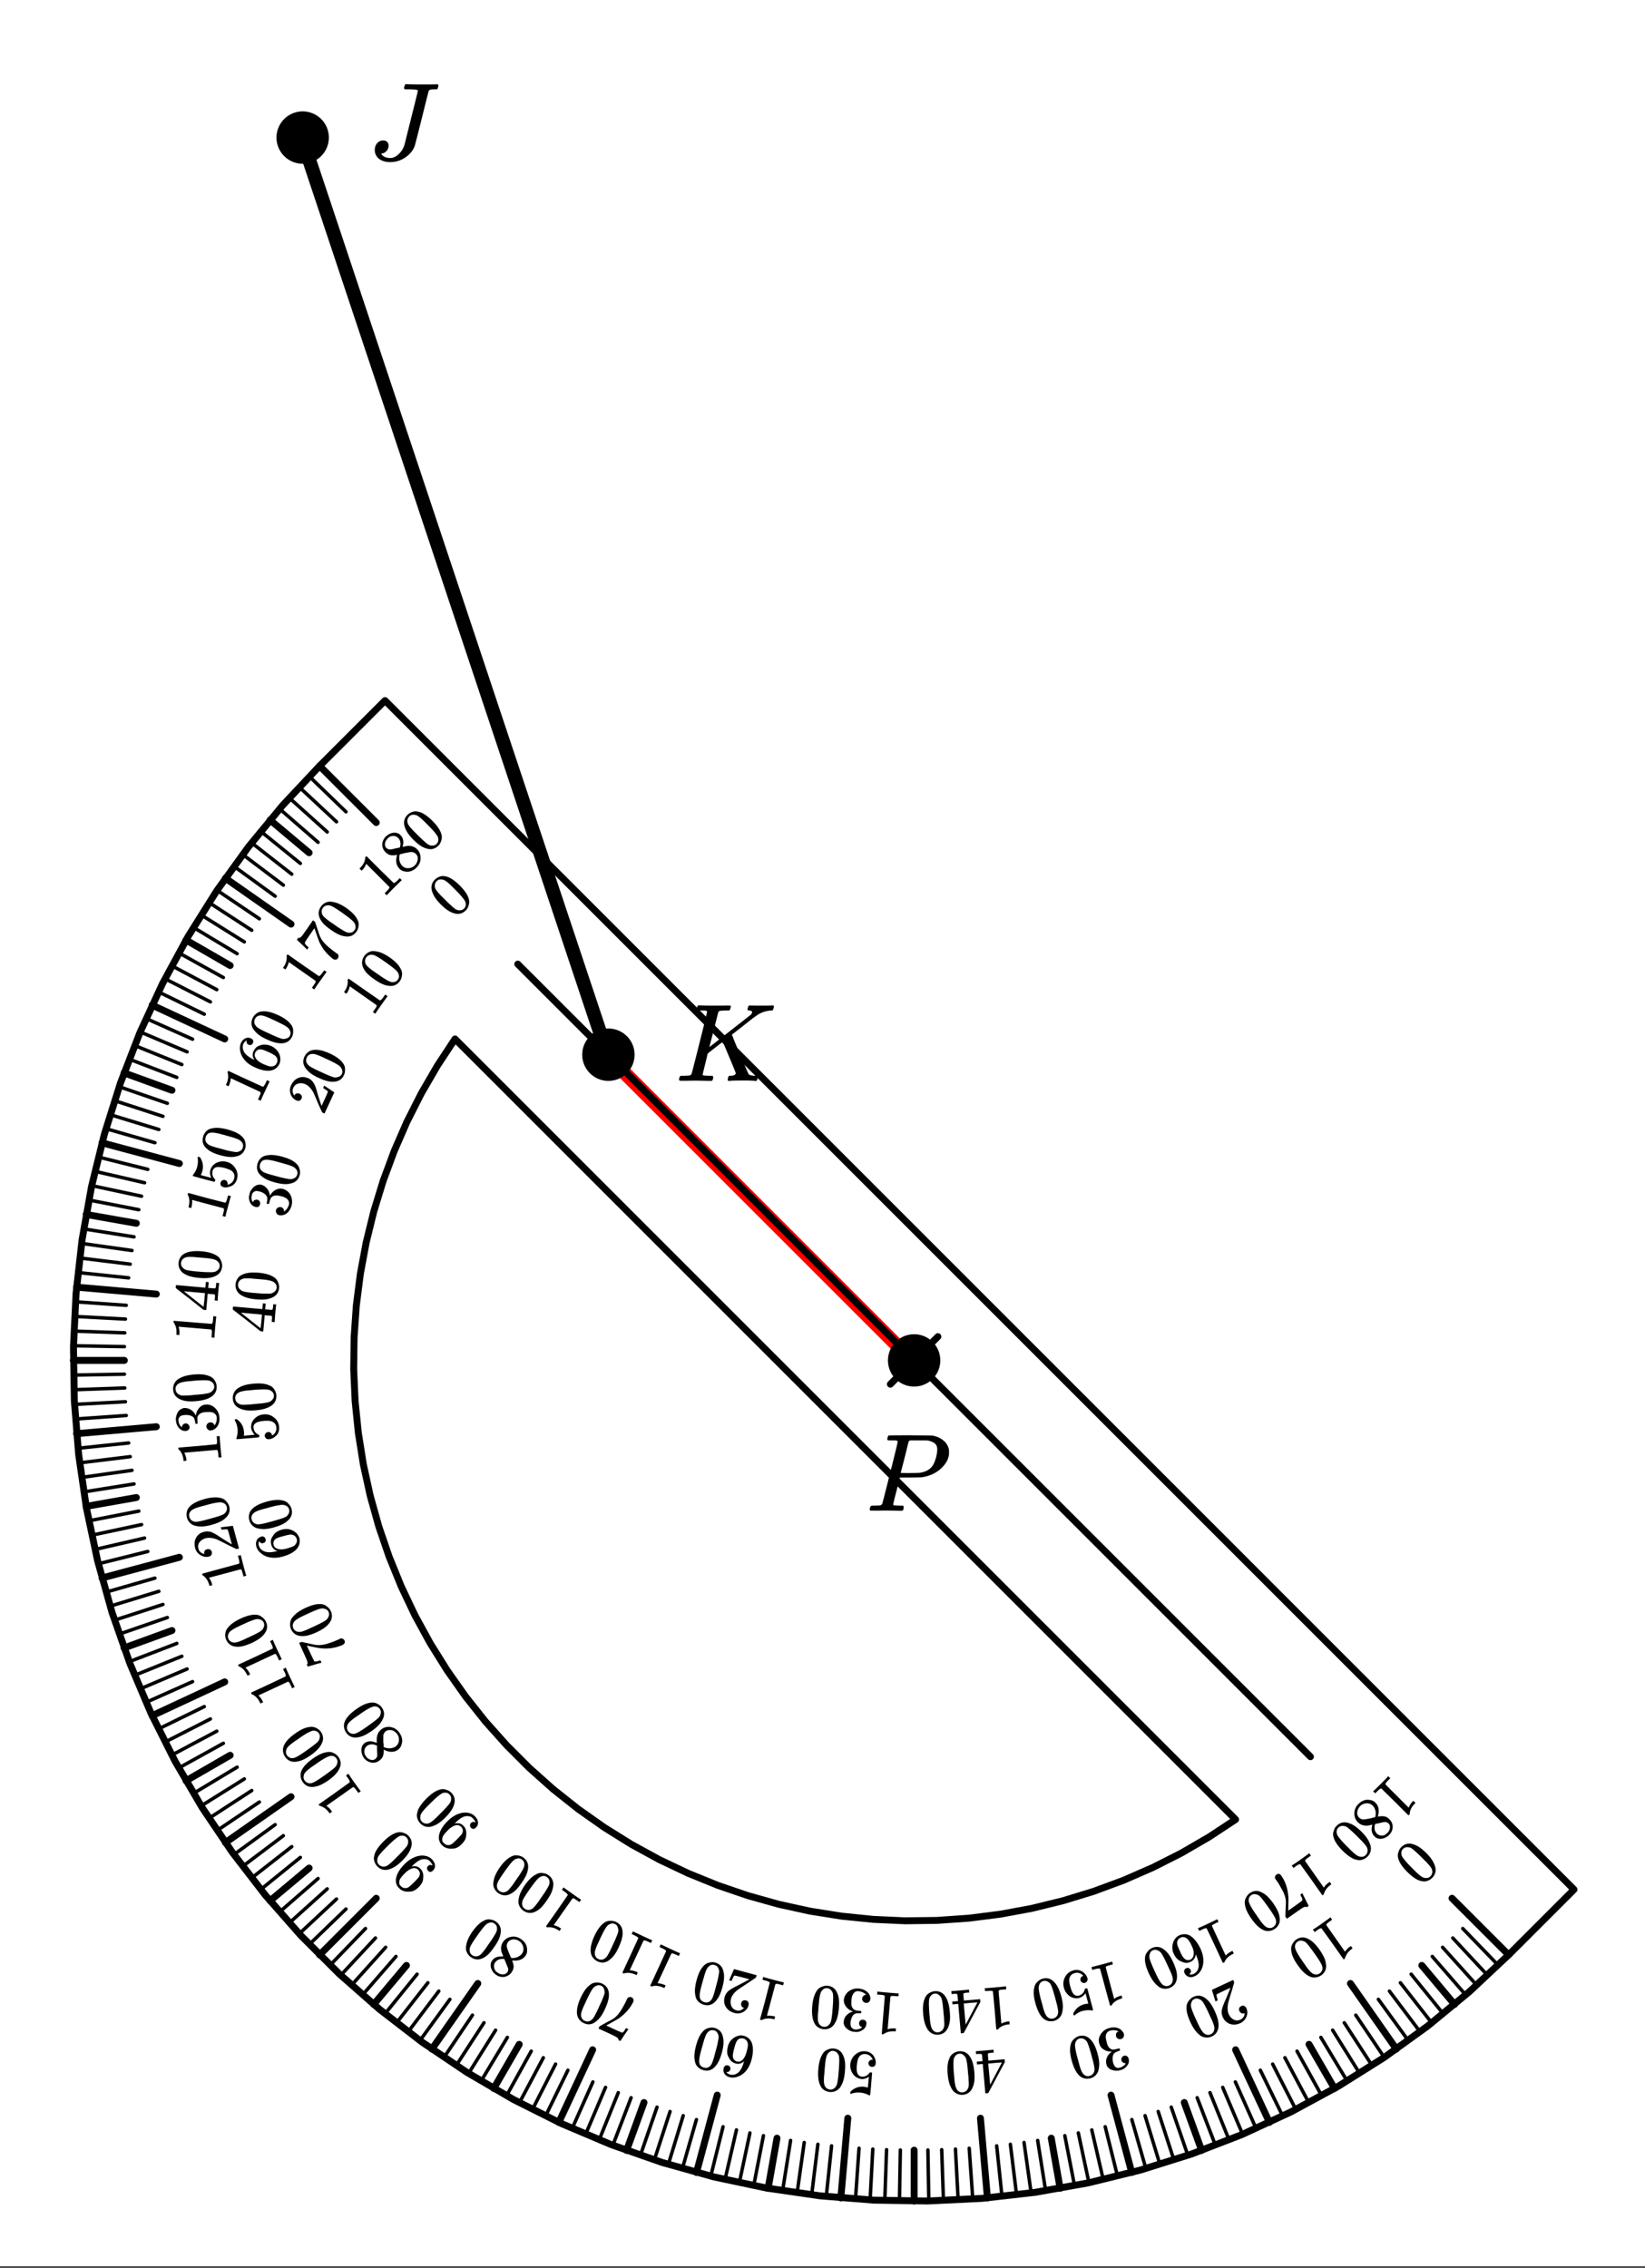 <svg xmlns="http://www.w3.org/2000/svg" xmlns:xlink="http://www.w3.org/1999/xlink" width="267.84" height="369.28" viewBox="0 0 200.88 276.96"><rect x="0" y="0" width="200.88" height="276.96" fill="#333333" stroke="none"/><defs><symbol overflow="visible" id="b"><path d="M6.031-8.438c0-.101-.418-.156-1.25-.156h-.343c-.055-.05-.086-.094-.094-.125-.012-.031.004-.113.047-.25a.554.554 0 0 1 .125-.25h.234c.375.024 1.031.031 1.969.031h.89c.352-.007.602-.015.75-.015.094 0 .145.023.157.062l.03.063a.983.983 0 0 1-.046.187c-.031.149-.063.235-.094.266-.031.023-.117.031-.25.031h-.125c-.398 0-.62.063-.672.188-.043.117-.324 1.226-.843 3.328-.563 2.23-.852 3.351-.86 3.36-.187.554-.562 1.027-1.125 1.421a3.202 3.202 0 0 1-1.906.594c-.543 0-.992-.137-1.344-.406a1.332 1.332 0 0 1-.515-1.079c0-.312.093-.582.28-.812a.908.908 0 0 1 .735-.344c.407 0 .63.2.672.594a1 1 0 0 1-.219.656.991.991 0 0 1-.578.344c-.074.012-.11.027-.11.047 0 .012.032.047.095.11.238.261.578.39 1.015.39.344 0 .676-.149 1-.453.332-.301.57-.664.719-1.094.031-.113.313-1.238.844-3.375.539-2.145.812-3.25.812-3.313zm0 0"/></symbol><symbol overflow="visible" id="c"><path d="M3.844-8.484s-.008-.004-.016-.016c0-.02-.012-.031-.031-.031a.311.311 0 0 1-.063-.031.156.156 0 0 0-.078-.016.392.392 0 0 0-.094-.016h-.484c-.305 0-.469-.031-.5-.094-.012-.03 0-.109.031-.234.04-.164.082-.258.125-.281.008-.008.082-.016.22-.016.374.024.987.031 1.843.031h.89c.383-.007.66-.015.829-.015.156 0 .234.039.234.11a.583.583 0 0 1-.047.187c-.043.18-.078.273-.11.281-.042.023-.187.031-.437.031-.492 0-.773.031-.843.094-.032.012-.063.043-.094.094L4.125-4.125c.008 0 .836-.645 2.484-1.938 1.657-1.289 2.504-1.957 2.547-2 .125-.124.188-.226.188-.312 0-.133-.117-.207-.344-.219-.148 0-.219-.05-.219-.156 0-.02.016-.082.047-.188.04-.113.063-.18.063-.203.03-.039.109-.062.234-.062.145 0 .383.008.719.015h.828c.488 0 .82-.003 1-.015.133-.008.223-.008.265 0 .04.012.063.055.063.125 0 .043-.016.121-.047.234a.821.821 0 0 1-.062.172c-.024.055-.106.078-.25.078a3.36 3.36 0 0 0-1.844.688l-.156.11c-.024 0-.485.359-1.391 1.077-.906.711-1.367 1.07-1.375 1.078L7-5.344c.07.2.191.5.36.907.175.406.335.789.484 1.14C8.52-1.703 8.879-.879 8.922-.828c.02.023.039.043.062.062.133.086.364.133.688.141h.297a.38.38 0 0 1 .062.125c.008.012 0 .094-.031.25a.551.551 0 0 1-.125.25h-.156a14.908 14.908 0 0 0-1.281-.047C7.362-.047 6.75-.03 6.593 0h-.14a.365.365 0 0 1-.095-.11c0-.03.016-.113.047-.25.02-.113.051-.187.094-.218.02-.031.078-.047.172-.047.445 0 .672-.11.672-.328 0-.05-.266-.707-.797-1.969l-.781-1.86-1.844 1.438-.297 1.25c-.21.836-.313 1.274-.313 1.313 0 .054.008.086.032.094.062.03.312.054.75.062h.422a.57.57 0 0 1 .078.156.888.888 0 0 1-.094.406.339.339 0 0 1-.219.063c-.156 0-.433-.004-.828-.016-.387-.007-.726-.015-1.015-.015-.293 0-.626.008-1 .015H.655c-.117 0-.183-.02-.203-.062a.187.187 0 0 1-.031-.078c0-.008.008-.07.031-.188.04-.133.078-.21.11-.234.039-.031.144-.047.312-.047.238 0 .508-.008.813-.031.125-.031.207-.086.25-.172.03-.031.351-1.281.968-3.75.625-2.469.938-3.77.938-3.906zm0 0"/></symbol><symbol overflow="visible" id="d"><path d="M3.875-8.484s-.008-.004-.016-.016c-.011-.02-.027-.031-.046-.031-.012-.008-.028-.02-.047-.031a.291.291 0 0 0-.094-.016.392.392 0 0 0-.094-.016H3.11c-.23 0-.37-.004-.421-.015a.126.126 0 0 1-.079-.094.37.37 0 0 1 .016-.188c.05-.187.086-.285.11-.296.03-.02.906-.032 2.624-.032 1.707.012 2.618.024 2.735.031.531.094.972.29 1.328.579.363.28.598.652.703 1.109.008.055.016.168.016.344 0 .23-.012.383-.032.453-.105.512-.39.996-.859 1.453-.625.617-1.43 1-2.406 1.156-.063.012-.54.024-1.422.032H4.14l-.407 1.609C3.461-1.41 3.328-.86 3.328-.797c0 .063.016.102.047.11.063.03.313.054.75.062h.406a.57.57 0 0 1 .078.156.888.888 0 0 1-.093.406C4.473-.02 4.406 0 4.312 0c-.156 0-.433-.004-.828-.016-.386-.007-.73-.015-1.03-.015-.282 0-.61.008-.985.015H.687C.57-.016.5-.036.47-.078a.32.32 0 0 1-.016-.078c0-.008.008-.07.031-.188.04-.133.079-.21.11-.234.031-.031.133-.047.312-.047.239 0 .508-.008.813-.031.125-.031.207-.086.25-.172.031-.031.351-1.281.968-3.75.626-2.469.938-3.77.938-3.906zm4.828 1c0-.332-.101-.579-.297-.735-.199-.164-.48-.285-.844-.36a19.587 19.587 0 0 0-1.078-.015H5.453c-.117.012-.195.055-.234.125-.024.055-.11.403-.266 1.047-.156.637-.312 1.258-.469 1.86-.156.605-.242.914-.25.921 0 .024.364.032 1.094.032.758-.008 1.176-.02 1.25-.032.602-.093 1.067-.312 1.39-.656.239-.238.442-.672.61-1.297.082-.375.125-.672.125-.89zm0 0"/></symbol><symbol overflow="visible" id="e"><path d="M2.281-2.281c-.074.054-.37.34-.89.86-.512.51-.793.804-.844.874l-.063.063-.25-.25.141-.141c.207-.207.336-.348.39-.422.02-.039.04-.101.063-.187L-2-4.313l-.047.047a2.01 2.01 0 0 1-.437.688l-.094.094-.266-.266.094-.094c.313-.312.508-.64.578-.984.024-.102.031-.195.031-.281 0-.02.024-.047.063-.079.031-.039.07-.062.11-.062l1.624 1.625 1.672 1.64c.102 0 .25-.093.438-.28l.312-.313.25.25zm0 0"/></symbol><symbol overflow="visible" id="f"><path d="M-.89-2.766c-.301.055-.563.063-.782.032-.219-.032-.43-.149-.64-.36a1.26 1.26 0 0 1-.313-.469 1.225 1.225 0 0 1-.047-.75A1.47 1.47 0 0 1-2.282-5c.243-.238.516-.39.829-.453.312-.063.594-.008.844.156l.14.14a.788.788 0 0 1 .14.173c.2.304.243.68.126 1.125l-.016.109c.344-.07.524-.11.547-.11.488-.05.895.087 1.219.407.289.293.43.656.422 1.094 0 .43-.164.804-.485 1.125C1.035-.785.54-.625 0-.75a1.074 1.074 0 0 1-.61-.328c-.406-.406-.5-.969-.28-1.688zm.109-2.078a.808.808 0 0 0-.547-.234.882.882 0 0 0-.578.172c-.02.023-.078.078-.172.172-.195.199-.297.421-.297.671a.552.552 0 0 0 .156.438.63.63 0 0 0 .563.188c.043 0 .242-.04.593-.126l.516-.109c-.008-.008-.004-.05.016-.125A.553.553 0 0 0-.5-3.969c.043-.351-.05-.644-.281-.875zm.5 3.407c.21.21.46.308.765.296.313-.02.57-.132.782-.343a1.15 1.15 0 0 0 .296-.485 1.1 1.1 0 0 0 .047-.547.811.811 0 0 0-.218-.375.766.766 0 0 0-.594-.218c-.063 0-.324.043-.781.125-.082.023-.172.046-.266.078-.102.023-.18.039-.234.047h-.063l-.047.109c-.082.375-.047.715.11 1.016.054.117.12.214.203.296zm0 0"/></symbol><symbol overflow="visible" id="g"><path d="M-2.672-3.734c-.094-.489.04-.91.39-1.266.262-.258.587-.406.97-.438.199.012.406.055.625.125.437.168.921.516 1.453 1.047.562.563.914 1.075 1.062 1.532.113.324.113.625 0 .906-.062.23-.172.422-.328.578-.43.43-.93.543-1.5.344-.469-.133-.984-.485-1.547-1.047-.332-.332-.582-.633-.75-.906-.176-.282-.3-.57-.375-.875zm1.156-1.282a.656.656 0 0 0-.546.204.79.79 0 0 0-.235.578.88.88 0 0 0 .156.484c.094.148.282.371.563.672l.219.219.28.28c.356.356.606.595.75.72.274.25.474.418.61.5.145.074.301.109.469.109a.678.678 0 0 0 .531-.219.663.663 0 0 0 .203-.515.87.87 0 0 0-.125-.454 6.792 6.792 0 0 0-.484-.624 19.395 19.395 0 0 0-.719-.75c-.074-.07-.164-.165-.281-.282l-.219-.218c-.3-.282-.531-.47-.687-.563a.926.926 0 0 0-.485-.14zm0 0"/></symbol><symbol overflow="visible" id="h"><path d="M1.844-2.64c-.055.062-.293.398-.719 1C.707-1.056.477-.72.437-.626l-.046.063-.297-.204.11-.156c.175-.25.284-.414.327-.5.02-.031.024-.094.016-.187L-2.72-3.906a2.628 2.628 0 0 1-.344.797L-3.14-3l-.296-.203.078-.11c.242-.351.367-.707.375-1.062A.81.81 0 0 0-3-4.672c0-.008.016-.035.047-.078.031-.05.062-.082.094-.094l1.89 1.328L.953-2.187c.102-.02.227-.133.375-.344l.156-.203.11-.172.297.203zm0 0"/></symbol><symbol overflow="visible" id="i"><path d="M-2.672-2.375c0-.02-.195-.219-.594-.594l-.625-.594s.028-.035.079-.109l.093-.14.016.015c.043.031.105.027.187-.015.075-.04.172-.133.297-.282a40.8 40.8 0 0 0 .75-1.062l.547-.782.25.188.281.844c.043.125.09.265.141.422.043.156.086.277.125.359.031.086.055.137.063.156.187.45.554.899 1.093 1.344.164.137.39.313.672.531.063.043.125.09.188.14.062.044.113.075.156.095l.062.046c.051.055.079.133.079.235a.456.456 0 0 1-.063.281.448.448 0 0 1-.281.172c-.106.012-.219-.023-.344-.11a2.89 2.89 0 0 1-.344-.296c-.531-.457-.969-1.047-1.312-1.766a46.04 46.04 0 0 1-.39-1.094l-.204-.578-.422.61c-.508.73-.758 1.125-.75 1.187 0 .024.027.078.078.172a3.4 3.4 0 0 0 .266.266c.062.054.094.09.094.109l.03.016-.187.25zm0 0"/></symbol><symbol overflow="visible" id="j"><path d="M-3.281-3.203c-.176-.469-.117-.91.172-1.328.21-.301.5-.5.875-.594.199-.031.414-.02.64.031.469.074 1.012.324 1.625.75.645.461 1.07.903 1.282 1.328.175.293.234.59.171.891-.03.242-.109.45-.234.625-.344.492-.813.688-1.406.594-.477-.051-1.04-.305-1.688-.766-.394-.27-.703-.52-.922-.75a2.565 2.565 0 0 1-.515-.781zm.922-1.485a.718.718 0 0 0-.516.329.733.733 0 0 0-.125.578.89.89 0 0 0 .234.453c.118.125.34.312.672.562.031.024.117.079.25.172.137.094.25.172.344.235.406.293.695.484.86.578.312.199.542.324.687.375.144.054.3.07.469.047.195-.02.359-.125.484-.313a.612.612 0 0 0 .11-.547.889.889 0 0 0-.204-.422c-.094-.125-.289-.3-.578-.53a41.357 41.357 0 0 0-.828-.61c-.094-.063-.207-.14-.344-.235-.133-.093-.219-.148-.25-.171-.351-.227-.61-.375-.765-.438a1.049 1.049 0 0 0-.5-.063zm0 0"/></symbol><symbol overflow="visible" id="k"><path d="M1.36-2.922c-.044.086-.22.461-.532 1.125C.523-1.148.36-.78.328-.687l-.031.062-.328-.156.078-.172c.125-.27.203-.445.234-.531 0-.051-.008-.118-.015-.204L-3.36-3.375v.063c-.02.242-.086.507-.204.796l-.062.125-.328-.156.062-.125c.18-.394.246-.77.204-1.125a1.057 1.057 0 0 0-.063-.281c-.02-.008-.016-.035.016-.078a.238.238 0 0 1 .093-.11l2.094.97 2.11.968c.093-.031.195-.164.312-.406l.11-.22.078-.187.328.157zm0 0"/></symbol><symbol overflow="visible" id="l"><path d="M-2.984-4.594c-.145.063-.274.184-.391.36-.156.336-.14.68.047 1.03.2.356.621.684 1.265.985l.032.016-.078-.11a.977.977 0 0 1-.047-.968c.105-.207.234-.38.39-.516.125-.082.278-.148.454-.203.167-.063.34-.086.515-.078.274 0 .547.062.828.187l.125.063c.102.055.192.117.266.187.25.18.445.438.594.782.101.304.125.593.062.875a1.11 1.11 0 0 1-.234.515c-.23.313-.543.5-.938.563-.562.074-1.21-.067-1.953-.422-.508-.227-.91-.52-1.203-.875a2.279 2.279 0 0 1-.547-1.14 1.572 1.572 0 0 1 .11-.954c.136-.27.312-.453.53-.547.22-.101.454-.097.704.016a.43.43 0 0 1 .234.234c.043.106.04.211-.015.313a.511.511 0 0 1-.22.234c-.1.043-.21.031-.327-.031-.207-.094-.274-.266-.203-.516zm1.53 1.094a.718.718 0 0 0-.5.406.574.574 0 0 0-.03.485c.125.343.445.636.953.875.418.187.715.293.89.312.164.024.329 0 .485-.062a.613.613 0 0 0 .328-.329.738.738 0 0 0 0-.687 1.073 1.073 0 0 0-.297-.297 5.544 5.544 0 0 0-.578-.312l-.094-.047-.125-.047a5.505 5.505 0 0 0-.61-.25 1.321 1.321 0 0 0-.421-.047zm0 0"/></symbol><symbol overflow="visible" id="m"><path d="M-3.797-2.61c-.25-.413-.27-.847-.062-1.296.156-.344.418-.594.78-.75.18-.063.384-.094.61-.094.48 0 1.059.156 1.735.469.718.336 1.222.699 1.515 1.093.219.25.32.532.313.844.008.25-.032.477-.125.672-.25.531-.68.809-1.281.828-.477.024-1.079-.133-1.797-.469-.438-.195-.782-.394-1.032-.593a3.133 3.133 0 0 1-.656-.703zm.656-1.593a.726.726 0 0 0-.437.406.75.75 0 0 0-.031.594c.074.156.18.293.312.406.137.106.39.25.766.438.023.011.11.054.265.125.149.074.274.132.375.171.461.22.774.36.938.422.344.149.594.235.75.266a.89.89 0 0 0 .469-.063.57.57 0 0 0 .437-.359.63.63 0 0 0 0-.578.895.895 0 0 0-.265-.375c-.126-.113-.352-.254-.672-.422-.157-.082-.461-.234-.922-.453a4.517 4.517 0 0 1-.375-.172 7.011 7.011 0 0 1-.266-.125c-.383-.164-.66-.265-.828-.297a1.002 1.002 0 0 0-.516.016zm0 0"/></symbol><symbol overflow="visible" id="n"><path d="M-2.64-2.172a.461.461 0 0 1-.266.25.495.495 0 0 1-.36-.047 1.27 1.27 0 0 1-.703-.781 1.358 1.358 0 0 1 .063-1.063c.187-.406.453-.69.797-.859.343-.164.699-.191 1.062-.078.094.023.184.055.266.094.273.125.484.324.64.593.149.22.293.61.438 1.172.062.23.168.563.312 1l.204.61.25-.547c.343-.738.515-1.133.515-1.188.008-.03-.027-.082-.11-.156a26.197 26.197 0 0 0-.437-.297L0-3.484l.14-.282.032.016 1.187.797h.016L.172-.36.047-.422a.6.6 0 0 1-.172-.094s-.133-.296-.406-.89c-.32-.77-.535-1.27-.64-1.5-.282-.508-.599-.848-.954-1.016-.3-.144-.594-.18-.875-.11-.29.063-.504.243-.64.532a.838.838 0 0 0 .046.813.545.545 0 0 0 .063.093l.031.031s.008-.007.016-.03a.344.344 0 0 1 .265-.22.5.5 0 0 1 .344.032c.117.054.2.136.25.25.055.105.047.226-.016.36zm0 0"/></symbol><symbol overflow="visible" id="o"><path d="M.828-3.11c-.031.087-.14.481-.328 1.188-.188.7-.29 1.094-.297 1.188l-.031.062-.344-.094.047-.171c.086-.29.129-.485.14-.579a.633.633 0 0 0-.046-.187l-3.86-1.031v.046c.024.262 0 .54-.062.829l-.031.125-.344-.094.031-.125c.106-.426.106-.805 0-1.14a1.295 1.295 0 0 0-.11-.266c-.019-.008-.019-.04 0-.094a.222.222 0 0 1 .079-.125l2.234.61 2.25.577c.094-.05.172-.203.235-.453l.062-.234.063-.203.343.094zm0 0"/></symbol><symbol overflow="visible" id="p"><path d="M-1.375-1.219a.396.396 0 0 1 .203-.265.426.426 0 0 1 .344-.047.439.439 0 0 1 .25.203c.062.105.078.21.047.312l-.016.063.031-.016c.18-.031.34-.11.485-.234.144-.133.25-.305.312-.516.094-.351.008-.648-.25-.89-.156-.133-.457-.266-.906-.391-.52-.133-.883-.16-1.094-.078a.623.623 0 0 0-.375.406c-.101.399-.015.742.266 1.031a.296.296 0 0 1 .062.079.438.438 0 0 1-.03.109c-.02.086-.048.125-.079.125-.02.012-.457-.098-1.313-.328a52.85 52.85 0 0 0-.53-.14 6.396 6.396 0 0 0-.391-.11c-.282-.07-.414-.125-.407-.157-.007 0-.015-.003-.015-.015l.078-.14c.23-.29.387-.602.469-.938.093-.352.117-.711.062-1.078a.188.188 0 0 1 0-.094c.012-.04.063-.05.156-.031l.11.03c.367.532.465 1.106.297 1.72-.04.156-.094.293-.157.406l-.03.062 1.28.344c-.156-.344-.191-.664-.109-.969.023-.082.063-.175.125-.28a1.44 1.44 0 0 1 .781-.657 1.782 1.782 0 0 1 1.11-.047c.46.125.804.39 1.046.797.25.398.313.828.188 1.297-.086.312-.242.554-.469.718a.738.738 0 0 1-.328.172 1.426 1.426 0 0 1-.75.125C-.93-.648-.953-.656-.984-.656a.132.132 0 0 1-.063-.031c-.144-.032-.242-.098-.297-.204a.451.451 0 0 1-.031-.328zm0 0"/></symbol><symbol overflow="visible" id="q"><path d="M-4.188-1.89c-.332-.376-.43-.805-.296-1.298.093-.363.304-.656.625-.874.18-.094.382-.157.609-.188.469-.082 1.063-.023 1.781.172.774.21 1.328.476 1.672.797.258.219.414.48.469.781.062.242.062.465 0 .672C.516-1.254.14-.91-.453-.797c-.469.125-1.086.086-1.86-.125-.457-.125-.828-.258-1.109-.406a2.734 2.734 0 0 1-.765-.563zm.36-1.72a.81.81 0 0 0-.344.5.706.706 0 0 0 .063.579.963.963 0 0 0 .375.344c.156.085.433.183.828.296.031.012.133.04.297.079l.406.109c.48.137.808.219.984.25.356.074.617.117.782.125.156 0 .308-.04.453-.125.187-.082.304-.234.359-.453a.731.731 0 0 0-.078-.563 1.248 1.248 0 0 0-.344-.328c-.133-.082-.379-.18-.734-.297l-.985-.281c-.113-.031-.25-.066-.406-.11a3.805 3.805 0 0 1-.297-.078c-.394-.093-.68-.14-.86-.14a1.088 1.088 0 0 0-.5.094zm0 0"/></symbol><symbol overflow="visible" id="r"><path d="M-3.203-1.875c-.031.148-.098.246-.203.297a.592.592 0 0 1-.36.016.99.99 0 0 1-.64-.532 1.381 1.381 0 0 1-.125-.86l.031-.108c.043-.176.07-.286.078-.329.086-.156.188-.304.313-.453.25-.289.539-.437.859-.437a.647.647 0 0 1 .219.015c.293.086.531.25.719.5.18.243.28.512.312.813 0 .023.008.023.016 0 .011 0 .027-.02.046-.063.168-.289.391-.504.672-.64.282-.145.57-.18.86-.11.21.063.398.164.562.297.227.188.39.446.485.766.093.312.097.637.015.969-.094.336-.246.609-.453.828-.207.21-.441.328-.703.36a.883.883 0 0 1-.375-.016.476.476 0 0 1-.313-.235.5.5 0 0 1-.062-.375.484.484 0 0 1 .25-.312.52.52 0 0 1 .375-.047.442.442 0 0 1 .266.187.489.489 0 0 1 .093.297l-.015.063c.3-.207.504-.489.61-.844.07-.27-.013-.516-.25-.734-.134-.114-.376-.22-.72-.313l-.156-.031c-.469-.125-.82-.051-1.062.219-.04.062-.098.214-.172.453l-.078.296-.032.032a.418.418 0 0 1-.125-.032c-.062-.007-.097-.023-.109-.046-.008-.02-.016-.036-.016-.047a1.93 1.93 0 0 0 .079-.453c.023-.22-.055-.414-.235-.594a1.6 1.6 0 0 0-.734-.375c-.32-.094-.563-.063-.719.094a.544.544 0 0 0-.188.312c-.07.25-.07.492 0 .719.012.012.028.039.047.078l.047.063.032.046c0-.02.011-.039.03-.062a.337.337 0 0 1 .204-.203.624.624 0 0 1 .328-.031.475.475 0 0 1 .266.218.392.392 0 0 1 .03.344zm0 0"/></symbol><symbol overflow="visible" id="s"><path d="M.281-3.203c-.023.086-.062.492-.125 1.219A29.496 29.496 0 0 0 .063-.766v.079l-.36-.032.016-.187c.023-.301.031-.5.031-.594 0-.04-.023-.102-.078-.188l-3.985-.343c0 .011.008.031.016.062.074.242.102.512.078.813v.14l-.36-.03v-.141c.032-.438-.034-.813-.202-1.125a.848.848 0 0 0-.14-.235c-.02-.008-.024-.039-.016-.094 0-.05.015-.086.046-.109l4.625.375c.086-.063.137-.223.157-.484l.015-.25.016-.204.36.032zm0 0"/></symbol><symbol overflow="visible" id="t"><path d="M.313-3.563c-.024.075-.06.407-.11 1-.055.618-.074.954-.062 1.016l-.016.078-.36-.031.016-.234c.024-.227.028-.364.016-.407a.187.187 0 0 0-.078-.109c-.008 0-.149-.008-.422-.031l-.39-.031-.173 1.984-.343-.031-1.672-1.329c-1.133-.875-1.703-1.316-1.703-1.328-.008-.007-.008-.066 0-.171l.015-.141.047-.047 3.547.313.063-.704.343.032-.062.703.406.031c.21.023.336.031.375.031A.15.15 0 0 0-.156-3c.043-.04.074-.188.093-.438l.016-.218.36.031zM-1.423-2.39L-4-2.625l2.406 1.906.094-.844zm0 0"/></symbol><symbol overflow="visible" id="u"><path d="M-4.453-1.14a1.387 1.387 0 0 1-.516-1.235c.032-.363.188-.68.469-.953.148-.113.336-.211.563-.297.449-.156 1.046-.203 1.796-.14.782.074 1.375.242 1.782.5.293.167.484.398.578.687.101.23.144.45.125.656-.055.594-.36 1-.922 1.219-.445.2-1.063.262-1.844.187a5.623 5.623 0 0 1-1.172-.203 2.888 2.888 0 0 1-.86-.422zm.062-1.735a.77.77 0 0 0-.28.531.72.72 0 0 0 .187.563c.117.125.257.218.421.281.168.055.461.105.875.156.032 0 .133.012.297.032.168.011.309.023.422.03.492.044.828.063 1.016.063.367.012.633.008.797-.015a.924.924 0 0 0 .422-.204.701.701 0 0 0 .28-.515.621.621 0 0 0-.187-.516.853.853 0 0 0-.39-.265c-.156-.063-.41-.118-.766-.172-.187-.02-.523-.051-1.016-.094-.113-.008-.253-.02-.421-.031a4.771 4.771 0 0 0-.297-.031c-.414-.032-.711-.032-.89 0a.992.992 0 0 0-.47.187zm0 0"/></symbol><symbol overflow="visible" id="v"><path d="M-.281-3.203c0 .086.031.492.094 1.219.062.718.105 1.125.124 1.218v.079l-.359.03-.016-.187c-.019-.3-.039-.5-.062-.594a.774.774 0 0 0-.11-.156l-3.984.344c0 .012.008.031.016.063.117.218.195.48.234.78v.141l-.36.032v-.141c-.05-.438-.179-.79-.39-1.063a.628.628 0 0 0-.203-.203c-.02-.007-.031-.039-.031-.093a.181.181 0 0 1 .031-.141l2.313-.188 2.312-.218c.063-.082.086-.254.063-.516l-.016-.25-.016-.203.36-.031zm0 0"/></symbol><symbol overflow="visible" id="w"><path d="M-3.64-.672c.011.149-.024.262-.11.344a.542.542 0 0 1-.328.156.959.959 0 0 1-.781-.297 1.427 1.427 0 0 1-.407-.765l-.015-.11a4.795 4.795 0 0 1-.032-.328 2.68 2.68 0 0 1 .125-.531c.137-.363.36-.598.672-.703a.444.444 0 0 1 .204-.063c.304-.02.585.055.843.219.262.168.453.39.578.672.012.023.016.023.016 0 .012-.008.023-.035.031-.078.055-.332.188-.614.406-.844.211-.238.465-.367.766-.39.219-.02.43.007.625.078.281.105.524.292.719.562.2.262.312.559.344.89.03.344-.016.653-.141.923-.125.273-.3.464-.531.578a.944.944 0 0 1-.375.125.454.454 0 0 1-.36-.11.59.59 0 0 1-.187-.344.45.45 0 0 1 .125-.359c.086-.101.2-.16.344-.172a.482.482 0 0 1 .312.078.398.398 0 0 1 .188.25l.015.063c.219-.3.313-.633.281-1-.03-.27-.19-.469-.484-.594-.176-.062-.441-.078-.797-.047h-.156c-.477.055-.781.246-.906.578-.02.075-.024.23-.016.47l.031.312-.015.03a.37.37 0 0 1-.125.032c-.063.012-.098.012-.11 0-.02-.02-.03-.035-.03-.047a3.47 3.47 0 0 0-.095-.453c-.05-.219-.191-.375-.421-.469a1.767 1.767 0 0 0-.829-.093c-.332.023-.546.125-.64.312a.52.52 0 0 0-.078.36c.023.261.105.484.25.671a.422.422 0 0 0 .078.063.2.2 0 0 0 .062.047l.032.031c0-.02.007-.04.015-.063a.35.35 0 0 1 .125-.265.492.492 0 0 1 .297-.14.412.412 0 0 1 .313.109c.093.074.152.18.171.312zm0 0"/></symbol><symbol overflow="visible" id="x"><path d="M-4.578-.36c-.445-.238-.692-.609-.734-1.109A1.431 1.431 0 0 1-5-2.484c.125-.157.293-.286.5-.391.406-.238.984-.39 1.734-.453.782-.07 1.399-.008 1.844.187.313.106.547.293.703.563.125.21.2.418.219.625.05.594-.18 1.055-.703 1.375-.406.262-1 .43-1.781.5-.477.043-.875.043-1.188 0a2.608 2.608 0 0 1-.906-.281zm-.25-1.703a.7.7 0 0 0-.188.563c.024.21.118.387.282.531.136.106.293.172.468.203.18.024.477.016.891-.015.031 0 .133-.004.297-.016.168-.02.308-.035.422-.047.492-.039.828-.07 1.015-.094.368-.05.625-.101.782-.156a.952.952 0 0 0 .375-.281.632.632 0 0 0 .187-.547.67.67 0 0 0-.281-.484A.86.86 0 0 0-1-2.594c-.156-.031-.422-.039-.797-.031a16.16 16.16 0 0 0-1.437.11 5.535 5.535 0 0 1-.297.015c-.414.055-.707.11-.875.172a.997.997 0 0 0-.422.265zm0 0"/></symbol><symbol overflow="visible" id="y"><path d="M-1.734-.688A.392.392 0 0 1-1.625-1a.427.427 0 0 1 .313-.156.412.412 0 0 1 .312.11.383.383 0 0 1 .14.265l.016.062.016-.031a.883.883 0 0 0 .39-.375 1.01 1.01 0 0 0 .11-.594c-.031-.351-.207-.593-.531-.718-.196-.094-.532-.118-1-.079-.52.055-.868.157-1.047.313a.54.54 0 0 0-.203.484c.03.407.234.703.609.89a.22.22 0 0 1 .078.048c.012.011.016.047.016.11.011.085 0 .132-.031.14-.02.023-.473.07-1.36.14-.156.012-.336.028-.547.047a4.658 4.658 0 0 1-.406.031c-.29.032-.438.032-.438 0-.007 0-.015-.003-.015-.015l.031-.156c.106-.352.14-.704.11-1.047a2.538 2.538 0 0 0-.313-1.016.236.236 0 0 1-.031-.094c-.008-.039.031-.066.125-.078l.11-.015c.542.375.839.882.89 1.515a1.27 1.27 0 0 1 0 .422l-.016.094 1.328-.125c-.258-.27-.406-.563-.437-.875A1.152 1.152 0 0 1-3.391-2c.055-.352.227-.648.516-.89.281-.25.625-.391 1.031-.422.469-.04.887.09 1.25.39.367.293.57.672.61 1.14.03.325-.032.61-.188.86a.793.793 0 0 1-.25.266c-.176.18-.394.297-.656.36-.008 0-.031.007-.063.015h-.078a.496.496 0 0 1-.36-.094.457.457 0 0 1-.155-.313zm0 0"/></symbol><symbol overflow="visible" id="z"><path d="M-.828-3.11c.012.087.11.481.297 1.188.187.7.297 1.094.328 1.188l.031.062-.344.094-.046-.172c-.083-.29-.141-.484-.172-.578a.35.35 0 0 0-.141-.125l-3.86 1.031c0 .012.012.027.032.047.148.2.262.441.344.734l.03.125-.343.094-.031-.125c-.125-.43-.313-.754-.563-.984A.57.57 0 0 0-5.5-.703c-.02-.008-.035-.04-.047-.094-.02-.05-.02-.094 0-.125l2.234-.61 2.25-.609c.055-.093.047-.265-.015-.515l-.063-.235-.062-.203.344-.094zm0 0"/></symbol><symbol overflow="visible" id="A"><path d="M-3.422.047a.438.438 0 0 1-.047.344.432.432 0 0 1-.297.218c-.351.094-.695.036-1.03-.171-.333-.2-.552-.485-.657-.86-.113-.437-.094-.82.062-1.156.157-.344.414-.594.766-.75.094-.031.184-.055.266-.078.293-.082.586-.07.875.031.25.086.609.29 1.078.61.21.136.508.324.89.562l.547.328-.156-.563c-.207-.789-.328-1.207-.36-1.25a1.042 1.042 0 0 0-.187-.03c-.062 0-.238.015-.531.046h-.031l-.079-.297h.032L-.86-3.14h.015l.75 2.766-.14.031c-.094.031-.157.043-.188.031l-.875-.421a53.039 53.039 0 0 0-1.469-.735c-.539-.207-1.004-.258-1.39-.156a1.38 1.38 0 0 0-.75.469c-.176.23-.223.5-.14.812.073.293.265.492.577.61a.33.33 0 0 1 .094.015c.023.008.04.008.047 0V.25c-.04-.137-.024-.25.047-.344a.53.53 0 0 1 .64-.156c.106.055.18.152.22.297zm0 0"/></symbol><symbol overflow="visible" id="B"><path d="M-4.563.453a1.379 1.379 0 0 1-.921-.984 1.464 1.464 0 0 1 .125-1.063c.093-.156.234-.312.421-.468.368-.29.907-.536 1.625-.735.774-.207 1.391-.254 1.86-.14.324.054.586.199.781.437.168.18.281.371.344.578.156.574 0 1.063-.469 1.469-.344.336-.898.601-1.672.812a5.267 5.267 0 0 1-1.156.204 3.279 3.279 0 0 1-.938-.11zm-.546-1.656a.7.7 0 0 0-.079.594c.055.21.172.37.36.484a.896.896 0 0 0 .5.11c.18-.008.465-.063.86-.157l.296-.078a38.54 38.54 0 0 0 1.39-.39 5.49 5.49 0 0 0 .75-.282.897.897 0 0 0 .329-.344.713.713 0 0 0 .078-.578.66.66 0 0 0-.36-.437.96.96 0 0 0-.453-.11c-.164 0-.425.04-.78.11-.177.031-.505.117-.985.25-.113.031-.25.07-.406.11-.164.042-.266.07-.297.077-.395.117-.672.219-.828.313a1.097 1.097 0 0 0-.375.328zm0 0"/></symbol><symbol overflow="visible" id="C"><path d="M-5.234-1.594a.737.737 0 0 0-.063.516c.094.355.324.605.688.75.375.148.906.133 1.593-.047l.032-.016-.125-.015a1.073 1.073 0 0 1-.657-.735 1.327 1.327 0 0 1-.03-.625 1.58 1.58 0 0 1 .218-.437 1.87 1.87 0 0 1 .328-.406c.23-.176.492-.301.781-.375l.125-.032a1.742 1.742 0 0 1 1.281.188c.282.156.485.36.61.61a.85.85 0 0 1 .125.28c.023.094.031.188.031.282.024.367-.098.71-.36 1.031-.374.418-.96.727-1.765.938-.531.144-1.023.175-1.484.093A2.177 2.177 0 0 1-5.062-.14a1.531 1.531 0 0 1-.532-.796c-.07-.29-.05-.547.063-.766.105-.219.293-.363.562-.438a.394.394 0 0 1 .5.297.447.447 0 0 1-.015.313.392.392 0 0 1-.266.187c-.227.063-.39-.02-.484-.25zm1.875-.14a.656.656 0 0 0-.125.609c.054.188.152.32.296.39.305.188.731.212 1.282.063C-1.47-.797-1.164-.906-1-1a.955.955 0 0 0 .297-.36c.074-.144.09-.3.047-.468a.71.71 0 0 0-.438-.5.852.852 0 0 0-.422-.047c-.144.023-.359.07-.64.14l-.094.032-.125.031c-.29.074-.504.14-.64.203a.961.961 0 0 0-.344.235zm0 0"/></symbol><symbol overflow="visible" id="D"><path d="M-1.36-2.922c.024.086.188.461.5 1.125.305.649.481 1.016.532 1.11l.031.062-.328.156-.078-.172a5.75 5.75 0 0 0-.266-.53.42.42 0 0 0-.14-.11L-4.734.406c0 .008.011.02.03.031.188.176.352.399.485.672l.063.125-.328.157-.063-.125C-4.742.867-4.988.578-5.28.39a.874.874 0 0 0-.25-.125c-.02-.012-.04-.043-.063-.094-.031-.043-.035-.086-.015-.125l2.093-.969 2.11-1c.031-.094-.008-.258-.125-.5l-.11-.219-.078-.187.328-.156zm0 0"/></symbol><symbol overflow="visible" id="E"><path d="M-4.422 1.234c-.5-.086-.851-.351-1.062-.796a1.447 1.447 0 0 1-.063-1.063c.055-.188.164-.363.328-.531.313-.375.809-.719 1.485-1.032.718-.332 1.32-.488 1.796-.468.325 0 .606.105.844.312.2.149.344.32.438.516.25.531.187 1.039-.188 1.516C-1.133.082-1.64.445-2.359.78a6.623 6.623 0 0 1-1.125.406 2.71 2.71 0 0 1-.938.047zm-.812-1.53a.702.702 0 0 0 .015.593.724.724 0 0 0 .453.406c.157.05.325.055.5.016.18-.031.454-.133.829-.297.023-.012.109-.055.265-.125.149-.074.274-.133.375-.172.461-.219.774-.367.938-.453.324-.164.546-.3.671-.406a.932.932 0 0 0 .266-.391.68.68 0 0 0 0-.578.613.613 0 0 0-.437-.36.81.81 0 0 0-.47-.046c-.155.023-.405.105-.75.25-.175.062-.491.203-.952.421-.102.043-.227.102-.375.172-.156.075-.242.118-.266.125-.363.188-.613.34-.75.454a.889.889 0 0 0-.312.39zm0 0"/></symbol><symbol overflow="visible" id="F"><path d="M-3.39 1.125c-.02-.012-.297.063-.829.219l-.812.234c-.008.008-.032-.027-.063-.11l-.078-.14.031-.016c.055-.023.079-.078.079-.171 0-.086-.036-.215-.11-.391-.07-.18-.25-.574-.531-1.188l-.39-.859.28-.14.875.187c.125.031.266.063.422.094.157.031.282.058.375.078.086.012.141.016.172.016.48.054 1.047-.04 1.703-.282.2-.062.47-.164.813-.312.062-.032.133-.063.203-.094a.807.807 0 0 0 .156-.078l.078-.031c.075-.02.157-.004.25.046a.399.399 0 0 1 .22.516.543.543 0 0 1-.282.25 3.557 3.557 0 0 1-.422.156c-.656.23-1.383.309-2.188.235-.195-.02-.57-.086-1.124-.203l-.594-.125.312.671c.375.813.586 1.235.625 1.266.024.008.09.008.203 0 .106-.012.22-.039.344-.078.086-.043.133-.059.14-.047L-3.5.813l.14.296zm0 0"/></symbol><symbol overflow="visible" id="G"><path d="M-1.844-2.64c.032.085.262.43.688 1.03.418.587.656.915.718.985l.047.063-.296.203-.11-.157a4.447 4.447 0 0 0-.36-.468c-.019-.032-.077-.063-.171-.094l-3.266 2.297c0 .008.016.02.047.031.211.133.402.328.578.578l.078.11-.296.203-.079-.11c-.257-.355-.55-.594-.875-.719a.934.934 0 0 0-.265-.109c-.02.008-.047-.012-.078-.062-.032-.043-.04-.079-.032-.11l1.891-1.328 1.89-1.36c.024-.1-.038-.257-.187-.468l-.156-.203-.11-.172.297-.203zm0 0"/></symbol><symbol overflow="visible" id="H"><path d="M-4.156 1.984c-.489.008-.88-.195-1.172-.609a1.505 1.505 0 0 1-.25-1.031c.031-.2.11-.395.234-.594.242-.406.668-.82 1.282-1.25.648-.457 1.21-.71 1.687-.766.324-.062.621-.015.89.141.22.117.391.262.516.438.344.492.367 1 .063 1.53-.207.427-.633.868-1.281 1.329-.395.27-.739.469-1.032.594a2.84 2.84 0 0 1-.937.218zM-5.203.625a.656.656 0 0 0 .11.563.79.79 0 0 0 .53.343c.157.02.32-.008.485-.078.156-.062.414-.21.766-.437.03-.024.117-.079.25-.172l.343-.235c.406-.293.684-.496.828-.609.293-.219.493-.39.594-.516a.805.805 0 0 0 .188-.437c.054-.188.015-.375-.11-.563a.736.736 0 0 0-.484-.296.863.863 0 0 0-.453.062 4.26 4.26 0 0 0-.703.36c-.164.093-.454.288-.86.577-.094.063-.207.141-.344.235a7.653 7.653 0 0 1-.25.172c-.332.25-.554.441-.671.578a.81.81 0 0 0-.22.453zm0 0"/></symbol><symbol overflow="visible" id="I"><path d="M-2.89.39c.011.301-.016.555-.079.766-.07.219-.234.414-.484.594a1.169 1.169 0 0 1-.516.219c-.238.039-.484.008-.734-.094a1.492 1.492 0 0 1-.625-.5A1.61 1.61 0 0 1-5.61.469a1.11 1.11 0 0 1 .28-.797c.032-.02.087-.055.157-.11a.896.896 0 0 1 .203-.109c.324-.133.7-.11 1.125.078l.11.031c-.008-.351-.008-.535 0-.546.03-.489.234-.868.609-1.141a1.424 1.424 0 0 1 1.14-.234c.419.086.758.312 1.016.687.367.524.438 1.04.219 1.547-.063.207-.203.39-.422.547-.457.32-1.031.312-1.719-.031zm-2.016-.468a.783.783 0 0 0-.328.5c-.04.207-.02.41.062.61.024.019.07.085.14.202.157.22.36.352.61.407.188.039.352.007.484-.094a.591.591 0 0 0 .266-.516c0-.043-.008-.246-.031-.61v-.515a.557.557 0 0 1-.11-.047 1.217 1.217 0 0 0-.171-.062c-.352-.102-.66-.063-.922.125zm3.437.11c.25-.177.399-.415.438-.72.031-.3-.035-.57-.203-.812a1.43 1.43 0 0 0-.438-.39.898.898 0 0 0-.531-.11.644.644 0 0 0-.406.125.819.819 0 0 0-.329.547v.797c.012.074.024.164.032.265a.879.879 0 0 1 0 .25v.063l.094.062c.367.133.699.157 1 .063.136-.031.25-.078.343-.14zm0 0"/></symbol><symbol overflow="visible" id="J"><path d="M-1.484-.422a.468.468 0 0 1 .265-.14.28.28 0 0 1 .235.078h.03v-.063c-.007-.05-.019-.082-.03-.094A1.263 1.263 0 0 0-1.25-1l-.14-.14c-.227-.126-.493-.16-.798-.11-.332.063-.753.352-1.265.86l-.031.03.046-.015c.407-.094.747-.004 1.016.266.293.289.414.66.36 1.109a1.43 1.43 0 0 1-.141.61 2.218 2.218 0 0 1-.422.546 2.11 2.11 0 0 1-.594.438c-.187.082-.422.117-.703.11a1.452 1.452 0 0 1-1-.345l-.047-.046c-.008-.012-.02-.028-.031-.047-.02-.012-.035-.024-.047-.032a.764.764 0 0 1-.14-.171c-.239-.368-.282-.782-.125-1.25.156-.493.484-.985.984-1.485.512-.508 1.055-.832 1.625-.969.336-.082.652-.086.953-.015.293.062.54.195.734.39.23.23.36.47.391.72.031.25-.05.476-.25.671-.207.207-.406.219-.594.031a.396.396 0 0 1-.125-.281.373.373 0 0 1 .11-.297zm-3.422 2.328c.031.032.086.082.156.157a.674.674 0 0 0 .484.203.682.682 0 0 0 .438-.125c.137-.094.34-.278.61-.547.241-.242.429-.438.562-.594A.856.856 0 0 0-2.47.484C-2.477.316-2.555.16-2.703.016L-2.72 0c-.195-.176-.437-.219-.719-.125-.28.094-.562.281-.843.563-.27.269-.457.488-.563.656a.845.845 0 0 0-.14.406c-.02.156.007.29.078.406zm0 0"/></symbol><symbol overflow="visible" id="K"><path d="M-3.734 2.672c-.489.094-.91-.04-1.266-.39a1.517 1.517 0 0 1-.438-.97c.012-.199.055-.406.125-.625.168-.437.516-.921 1.047-1.453.563-.562 1.075-.914 1.532-1.062.324-.113.625-.113.906 0 .23.062.422.172.578.328.43.43.543.93.344 1.5-.133.469-.485.984-1.047 1.547-.332.332-.633.582-.906.75-.282.176-.57.3-.875.375zm-1.282-1.156c-.02.207.047.39.204.546a.79.79 0 0 0 .578.235.88.88 0 0 0 .484-.156c.148-.094.371-.282.672-.563l.219-.219.28-.28c.356-.356.595-.606.72-.75.25-.274.418-.474.5-.61.074-.145.109-.301.109-.469a.678.678 0 0 0-.219-.531.663.663 0 0 0-.515-.203.87.87 0 0 0-.454.125 6.792 6.792 0 0 0-.624.484c-.145.125-.395.367-.75.719-.07.074-.165.164-.282.281l-.218.219c-.282.3-.47.531-.563.687a.926.926 0 0 0-.14.485zm0 0"/></symbol><symbol overflow="visible" id="L"><path d="M-2.578 1.36c.117.28.18.53.187.75 0 .226-.086.468-.265.718-.125.176-.258.297-.406.36a1.231 1.231 0 0 1-.72.187 1.376 1.376 0 0 1-.75-.266 1.437 1.437 0 0 1-.577-.734 1.129 1.129 0 0 1 0-.86c.023-.03.058-.085.109-.156a.676.676 0 0 1 .14-.171c.262-.243.622-.344 1.079-.313l.125-.016c-.125-.324-.192-.492-.203-.5-.133-.488-.067-.921.203-1.296.242-.333.57-.532.984-.594.418-.07.813.023 1.188.281.523.367.765.824.734 1.375.023.227-.047.453-.203.672-.32.457-.863.644-1.625.562zm-2.063.234a.797.797 0 0 0-.14.593.906.906 0 0 0 .281.547c.023.02.09.067.203.141.219.156.461.21.719.172a.597.597 0 0 0 .484-.813c-.02-.043-.097-.23-.234-.562l-.203-.5c0 .008-.035.008-.11 0h-.187c-.352.02-.625.16-.813.422zM-1.375.53c.18-.25.23-.523.156-.812-.07-.301-.226-.535-.468-.703a1.089 1.089 0 0 0-.532-.22.944.944 0 0 0-.531.063.787.787 0 0 0-.344.282.739.739 0 0 0-.11.609c0 .063.09.313.267.75.03.07.07.156.109.25.043.094.074.164.094.219l.03.062.095.032c.386.007.71-.086.968-.282a.865.865 0 0 0 .266-.25zm0 0"/></symbol><symbol overflow="visible" id="M"><path d="M-3.203 3.281c-.469.176-.91.117-1.328-.172-.301-.21-.5-.5-.594-.875-.031-.199-.02-.414.031-.64.074-.469.324-1.012.75-1.625.461-.645.903-1.07 1.328-1.282.293-.175.59-.234.891-.171.242.03.45.109.625.234.492.344.688.813.594 1.406-.051.477-.305 1.04-.766 1.688-.27.394-.52.703-.75.922-.226.218-.488.39-.781.515zm-1.485-.922c.032.22.141.391.329.516.18.125.37.164.578.125a.89.89 0 0 0 .453-.234c.125-.118.312-.34.562-.672.024-.031.079-.117.172-.25.094-.137.172-.25.235-.344.293-.406.484-.695.578-.86.199-.312.324-.542.375-.687.054-.144.07-.3.047-.469-.02-.195-.125-.359-.313-.484a.612.612 0 0 0-.547-.11.889.889 0 0 0-.422.204c-.125.094-.3.289-.53.578-.114.148-.317.422-.61.828-.063.094-.14.207-.235.344-.093.133-.148.219-.171.25-.227.351-.375.61-.438.765a1.049 1.049 0 0 0-.063.5zm0 0"/></symbol><symbol overflow="visible" id="N"><path d="M-2.64-1.844c.062.055.398.293 1 .719.585.418.921.648 1.015.688l.063.046-.204.297-.156-.11a5.282 5.282 0 0 0-.5-.327c-.031-.02-.094-.024-.187-.016L-3.906 2.72a2.628 2.628 0 0 1 .797.344L-3 3.14l-.203.296-.11-.078c-.351-.242-.707-.367-1.062-.375A.81.81 0 0 0-4.672 3a.274.274 0 0 1-.078-.047c-.05-.031-.082-.062-.094-.094L-3.516.97l1.329-1.922c-.02-.102-.133-.227-.344-.375l-.203-.156-.172-.11.203-.297zm0 0"/></symbol><symbol overflow="visible" id="O"><path d="M-1.875 3.047c-.008 0-.176.234-.5.703l-.453.688c-.008.007-.055 0-.14-.032l-.141-.078.015-.031c.024-.055.008-.11-.047-.172a1.663 1.663 0 0 0-.343-.234c-.164-.094-.555-.282-1.172-.563l-.86-.39.141-.282.781-.437c.117-.063.246-.133.39-.203.15-.075.263-.137.345-.188.074-.043.12-.07.14-.078.406-.273.781-.715 1.125-1.328.106-.18.242-.426.406-.75.032-.063.063-.129.094-.203.031-.07.059-.125.078-.156l.032-.079a.468.468 0 0 1 .25-.14.411.411 0 0 1 .265.031c.106.055.18.137.219.25a.503.503 0 0 1-.047.36 6.162 6.162 0 0 1-.219.39c-.375.594-.89 1.125-1.546 1.594l-.985.562-.531.281.672.313c.812.375 1.246.563 1.297.563.011 0 .062-.04.156-.11a1.49 1.49 0 0 0 .203-.312c.043-.063.07-.102.078-.11l.016-.031.297.14zm0 0"/></symbol><symbol overflow="visible" id="P"><path d="M-2.61 3.797c-.413.25-.847.27-1.296.062a1.455 1.455 0 0 1-.75-.78 1.848 1.848 0 0 1-.094-.61c0-.48.156-1.059.469-1.735.336-.718.699-1.222 1.093-1.515.25-.219.532-.32.844-.313.25-.008.477.032.672.125.531.25.809.68.828 1.281.024.477-.133 1.079-.469 1.797-.195.438-.394.782-.593 1.032-.196.25-.43.468-.703.656zm-1.593-.656c.074.207.21.351.406.437a.75.75 0 0 0 .594.031 1.22 1.22 0 0 0 .406-.312c.106-.137.25-.39.438-.766.011-.023.054-.11.125-.265.074-.149.132-.274.171-.375.22-.461.36-.774.422-.938.149-.344.235-.594.266-.75a.89.89 0 0 0-.063-.469.57.57 0 0 0-.359-.437.63.63 0 0 0-.578 0 .895.895 0 0 0-.375.265c-.113.126-.254.352-.422.672-.082.157-.234.461-.453.922-.04.102-.098.227-.172.375-.07.157-.113.242-.125.266-.164.383-.265.66-.297.828-.039.176-.035.348.016.516zm0 0"/></symbol><symbol overflow="visible" id="Q"><path d="M-2.922-1.36c.086.044.461.22 1.125.532.649.305 1.016.469 1.11.5l.062.031-.156.328-.172-.078a8.954 8.954 0 0 0-.531-.234c-.051 0-.118.008-.204.015L-3.375 3.36h.063c.242.02.507.086.796.204l.125.062-.156.328-.125-.062c-.394-.18-.77-.246-1.125-.204a1.057 1.057 0 0 0-.281.063c-.008.02-.035.016-.078-.016a.238.238 0 0 1-.11-.093l.97-2.094.968-2.11c-.031-.093-.164-.195-.406-.312l-.22-.11-.187-.078.157-.328zm0 0"/></symbol><symbol overflow="visible" id="R"><path d="M-4 3.734c.086.145.227.25.422.313.355.094.687.02 1-.219.312-.25.558-.719.734-1.406l.016-.031-.078.093c-.29.239-.61.313-.953.22a1.278 1.278 0 0 1-.563-.313 1.764 1.764 0 0 1-.281-.407 1.482 1.482 0 0 1-.188-.484 2.4 2.4 0 0 1 .063-.844l.031-.125c.031-.117.078-.226.14-.328.126-.27.352-.504.673-.703.28-.156.558-.234.828-.234.094.011.199.03.312.062.094.024.18.055.25.094.344.168.586.445.719.828.168.54.148 1.21-.063 2.016-.144.53-.363.972-.656 1.328-.3.351-.648.594-1.047.719-.32.125-.64.144-.953.062-.289-.074-.504-.215-.64-.422-.133-.2-.164-.433-.094-.703a.446.446 0 0 1 .203-.281.392.392 0 0 1 .313-.031c.117.03.199.085.25.171a.425.425 0 0 1 .03.329c-.062.226-.218.328-.468.296zm.828-1.687a.666.666 0 0 0 .453.406c.188.05.352.035.485-.047.312-.18.543-.543.687-1.094.125-.437.184-.75.172-.937a.843.843 0 0 0-.156-.453.663.663 0 0 0-.39-.266c-.25-.07-.47-.031-.657.125-.094.094-.172.211-.235.344a4.038 4.038 0 0 0-.203.625l-.03.094-.032.125c-.07.289-.113.508-.125.656-.02.145-.008.285.031.422zm0 0"/></symbol><symbol overflow="visible" id="S"><path d="M-1.89 4.188c-.376.332-.805.43-1.298.296a1.486 1.486 0 0 1-.874-.625 1.855 1.855 0 0 1-.188-.609c-.082-.469-.023-1.063.172-1.781.21-.774.476-1.328.797-1.672.219-.258.48-.414.781-.469.242-.062.465-.062.672 0 .574.156.918.531 1.031 1.125.125.469.086 1.086-.125 1.86-.125.457-.258.828-.406 1.109-.145.289-.332.547-.563.765zm-1.72-.36a.81.81 0 0 0 .5.344c.212.062.403.039.579-.063a.963.963 0 0 0 .344-.375c.085-.156.183-.433.296-.828.012-.031.04-.133.079-.297l.109-.406c.137-.48.219-.808.25-.984.074-.356.117-.617.125-.782a.873.873 0 0 0-.125-.453c-.082-.187-.234-.304-.453-.359a.731.731 0 0 0-.563.078c-.133.094-.242.211-.328.344-.082.133-.18.379-.297.734l-.281.985c-.031.113-.066.25-.11.406-.038.164-.066.265-.078.297-.093.394-.14.68-.14.86-.008.175.023.343.094.5zm0 0"/></symbol><symbol overflow="visible" id="T"><path d="M-3.11-.828c.087.031.481.14 1.188.328.7.188 1.094.29 1.188.297l.062.031-.094.344-.171-.047a4.242 4.242 0 0 0-.579-.14.633.633 0 0 0-.187.046l-1.031 3.86h.046c.262-.024.54 0 .829.062l.125.031-.094.344-.125-.031c-.426-.106-.805-.106-1.14 0a1.295 1.295 0 0 0-.266.11c-.008.019-.04.019-.094 0a.222.222 0 0 1-.125-.079l.61-2.234.577-2.25c-.05-.094-.203-.172-.453-.235l-.234-.062-.203-.063.094-.343zm0 0"/></symbol><symbol overflow="visible" id="U"><path d="M-1.672 2.984a.418.418 0 0 1 .281.22.555.555 0 0 1 .032.374A1.278 1.278 0 0 1-2 4.391a1.405 1.405 0 0 1-1.078.125c-.438-.118-.766-.329-.985-.641a1.383 1.383 0 0 1-.265-1.031c.012-.094.027-.184.047-.266.086-.293.242-.543.468-.75.211-.168.57-.383 1.079-.64.218-.106.53-.266.937-.485l.547-.297-.563-.156c-.789-.21-1.207-.305-1.25-.297-.03 0-.07.043-.124.125-.04.063-.118.227-.235.5V.61l-.297-.078V.5l.578-1.328v-.016l2.766.75-.031.14A.663.663 0 0 1-.47.204s-.273.188-.828.563c-.695.457-1.148.757-1.36.906-.456.351-.738.723-.843 1.11-.082.32-.066.616.047.89.117.27.328.445.64.531.293.07.56.004.797-.203a.422.422 0 0 1 .079-.063.188.188 0 0 1 .03-.046h-.03a.449.449 0 0 1-.282-.235.503.503 0 0 1-.031-.344.502.502 0 0 1 .203-.296.455.455 0 0 1 .375-.032zm0 0"/></symbol><symbol overflow="visible" id="V"><path d="M-.969 1.578a.408.408 0 0 1-.297-.156.417.417 0 0 1 .063-.625.398.398 0 0 1 .297-.094l.062.016-.031-.047a1.033 1.033 0 0 0-.313-.438A1.026 1.026 0 0 0-1.75.016a.806.806 0 0 0-.813.406c-.113.176-.19.5-.234.969-.05.52-.008.879.125 1.078a.62.62 0 0 0 .453.297c.406.03.727-.121.953-.454a.296.296 0 0 1 .079-.062h.109c.086.008.133.031.14.063 0 .019-.035.472-.109 1.359a9.164 9.164 0 0 1-.047.547c-.02.218-.031.351-.031.406-.031.29-.063.438-.094.438 0 .007-.004.015-.015.015l-.125-.062a2.799 2.799 0 0 0-1.016-.297 2.722 2.722 0 0 0-1.078.125.236.236 0 0 1-.094.031c-.039-.012-.055-.063-.047-.156l.016-.11c.46-.46 1.008-.664 1.64-.609.157.02.297.05.422.094l.063.015.125-1.328c-.313.219-.625.313-.938.281a1.78 1.78 0 0 1-.296-.078 1.443 1.443 0 0 1-.782-.656 1.732 1.732 0 0 1-.25-1.078 1.7 1.7 0 0 1 .61-1.172A1.593 1.593 0 0 1-1.75-.328c.324.031.59.148.797.344.094.07.172.164.234.28.137.196.215.438.235.72v.062c-.008.04-.016.067-.016.078-.008.145-.055.254-.14.328a.48.48 0 0 1-.329.094zm0 0"/></symbol><symbol overflow="visible" id="W"><path d="M-1.14 4.453c-.32.383-.735.555-1.235.516a1.473 1.473 0 0 1-.953-.469 2.225 2.225 0 0 1-.297-.563c-.156-.449-.203-1.046-.14-1.796.074-.782.242-1.375.5-1.782a1.21 1.21 0 0 1 .687-.578c.23-.101.45-.144.656-.125.594.055 1 .36 1.219.922.2.445.262 1.063.187 1.844-.039.476-.109.867-.203 1.172a2.888 2.888 0 0 1-.422.86zm-1.735-.062a.77.77 0 0 0 .531.28.72.72 0 0 0 .563-.187c.125-.117.218-.257.281-.421.055-.168.105-.461.156-.875 0-.032.012-.133.032-.297.011-.168.023-.309.03-.422.044-.492.063-.828.063-1.016a5.223 5.223 0 0 0-.015-.797.924.924 0 0 0-.204-.422.701.701 0 0 0-.515-.28.621.621 0 0 0-.516.187.853.853 0 0 0-.265.39c-.063.156-.118.41-.172.766-.02.187-.051.523-.094 1.016-.008.113-.02.253-.031.421-.02.164-.031.266-.031.297-.032.414-.032.711 0 .89a.992.992 0 0 0 .187.47zm0 0"/></symbol><symbol overflow="visible" id="X"><path d="M-3.203-.281c.086.023.492.062 1.219.125.718.062 1.125.093 1.218.093h.079l-.032.36L-.906.28C-1.207.258-1.406.25-1.5.25c-.04 0-.102.023-.188.078l-.343 3.985c.011 0 .031-.008.062-.016.242-.074.512-.102.813-.078h.14l-.03.36h-.141c-.438-.032-.813.034-1.125.202a.848.848 0 0 0-.235.14c-.008.02-.039.024-.094.016-.05 0-.086-.015-.109-.046l.375-4.625C-2.438.18-2.598.129-2.859.109l-.25-.015-.204-.016.032-.36zm0 0"/></symbol><symbol overflow="visible" id="Y"><path d="M-1.297 3.484c.149.008.258.063.328.157a.414.414 0 0 1 .078.343c-.02.301-.156.54-.406.72-.25.175-.531.269-.844.28l-.109-.015a3.059 3.059 0 0 0-.328-.032 2.242 2.242 0 0 1-.5-.218c-.32-.2-.516-.453-.578-.766a1.163 1.163 0 0 1 0-.234c.023-.305.136-.563.344-.781.21-.22.464-.372.765-.454.024-.011.024-.015 0-.015-.008-.012-.035-.024-.078-.031a1.597 1.597 0 0 1-.75-.563 1.187 1.187 0 0 1-.266-.828c.024-.219.09-.418.204-.594.148-.262.37-.46.671-.61.293-.144.606-.202.938-.171.344.031.64.133.89.297.25.164.415.375.485.625a.799.799 0 0 1 .047.375.548.548 0 0 1-.172.344.419.419 0 0 1-.36.109.482.482 0 0 1-.343-.172.45.45 0 0 1-.125-.36.472.472 0 0 1 .14-.296.394.394 0 0 1 .282-.14l.062-.017A1.446 1.446 0 0 0-1.859 0c-.27-.031-.489.086-.657.36-.101.156-.171.41-.203.765v.156c-.05.477.078.813.39 1 .075.04.231.078.47.11l.312.03.031.017c.012.019.012.062 0 .124-.007.063-.02.098-.03.11-.02.02-.036.031-.048.031a1.468 1.468 0 0 0-.453 0c-.219.008-.394.117-.531.328a1.879 1.879 0 0 0-.25.797c-.02.332.055.567.219.703.093.07.203.117.328.14.261.02.496-.03.703-.155.023 0 .047-.016.078-.047.031-.024.055-.043.063-.063l.03-.031c-.019 0-.038-.008-.062-.016a.35.35 0 0 1-.234-.171.488.488 0 0 1-.078-.313.438.438 0 0 1 .156-.297.35.35 0 0 1 .328-.094zm0 0"/></symbol><symbol overflow="visible" id="Z"><path d="M-3.563.313c.075 0 .407-.028 1-.079.618-.054.954-.086 1.016-.093l.078-.016.032.36-.235.015c-.226.02-.363.047-.406.078-.04.008-.067.035-.078.078l.031.422.031.39 1.985-.171.03.344-1.015 1.89c-.664 1.258-1.004 1.89-1.015 1.89a.621.621 0 0 1-.172.032l-.14.016-.048-.047-.312-3.547-.703.063-.032-.344.704-.063-.032-.406c-.02-.21-.031-.336-.031-.375 0-.031-.02-.055-.063-.063-.039-.042-.187-.054-.437-.03l-.219.015-.031-.36zm1.454 1.515l.234 2.578 1.438-2.718-.844.062zm0 0"/></symbol><symbol overflow="visible" id="aa"><path d="M-.36 4.578c-.238.445-.609.692-1.109.734A1.431 1.431 0 0 1-2.484 5a1.497 1.497 0 0 1-.391-.5c-.238-.406-.39-.984-.453-1.734-.07-.782-.008-1.399.187-1.844a1.24 1.24 0 0 1 .563-.703c.21-.125.418-.2.625-.219.594-.05 1.055.18 1.375.703.262.406.43 1 .5 1.781.043.477.043.875 0 1.188-.04.32-.133.625-.281.906zm-1.703.25a.7.7 0 0 0 .563.188.804.804 0 0 0 .531-.282c.106-.136.172-.293.203-.468.024-.18.016-.477-.015-.891 0-.031-.004-.133-.016-.297-.02-.168-.035-.308-.047-.422a26.46 26.46 0 0 0-.094-1.015c-.05-.368-.101-.625-.156-.782a.952.952 0 0 0-.281-.375.632.632 0 0 0-.547-.187.67.67 0 0 0-.484.281.86.86 0 0 0-.188.422c-.031.156-.039.422-.031.797a16.16 16.16 0 0 0 .11 1.437c.011.164.015.266.015.297.055.414.11.707.172.875.055.164.14.305.265.422zm0 0"/></symbol><symbol overflow="visible" id="ab"><path d="M-3.203.281c.086 0 .492-.031 1.219-.094C-1.266.126-.86.083-.766.064h.079l.03.359-.187.016c-.3.019-.5.039-.594.062a.774.774 0 0 0-.156.11l.344 3.984c.012 0 .031-.008.063-.016.218-.117.48-.195.78-.234h.141l.032.36h-.141c-.438.05-.79.179-1.063.39a.628.628 0 0 0-.203.203c-.007.02-.039.031-.093.031a.181.181 0 0 1-.141-.031l-.188-2.313L-2.28.672c-.082-.063-.254-.086-.516-.063l-.25.016-.203.016-.031-.36zm0 0"/></symbol><symbol overflow="visible" id="ac"><path d="M-.031 3.703c.144-.031.265-.015.36.047.1.07.171.172.202.297a.918.918 0 0 1-.14.812c-.18.25-.407.43-.688.547l-.11.032c-.175.039-.284.066-.327.078a1.74 1.74 0 0 1-.547-.032c-.375-.062-.645-.234-.813-.515a.87.87 0 0 1-.078-.219 1.232 1.232 0 0 1 .063-.86c.117-.273.304-.495.562-.671.024-.024.024-.028 0-.016-.02-.012-.05-.015-.094-.015-.332 0-.629-.09-.89-.266a1.182 1.182 0 0 1-.516-.703 1.422 1.422 0 0 1-.047-.625 1.65 1.65 0 0 1 .438-.797c.219-.242.496-.402.828-.485.336-.093.648-.105.937-.03.282.07.5.218.657.437.086.07.148.176.187.312a.553.553 0 0 1-.047.39.464.464 0 0 1-.297.235.482.482 0 0 1-.39-.047A.44.44 0 0 1-1 1.313.52.52 0 0 1-.984.984.323.323 0 0 1-.766.766l.063-.047A1.406 1.406 0 0 0-1.734.64c-.27.07-.442.257-.516.562-.031.176 0 .438.094.781l.031.157c.125.468.367.738.719.812.086 0 .246-.027.484-.078l.297-.078h.031c.024.02.043.062.063.125.011.062.011.101 0 .125-.008.02-.02.031-.031.031-.145.04-.286.098-.422.172-.22.082-.352.242-.407.484-.05.25-.039.524.032.829.093.32.242.519.437.593a.761.761 0 0 0 .375 0c.25-.074.461-.199.625-.375A.298.298 0 0 0 .11 4.72a.525.525 0 0 0 .047-.094l.016-.031H.109a.431.431 0 0 1-.453-.344.416.416 0 0 1 .047-.328.429.429 0 0 1 .266-.219zm0 0"/></symbol><symbol overflow="visible" id="ad"><path d="M.453 4.563a1.379 1.379 0 0 1-.984.921c-.364.094-.719.051-1.063-.125a1.905 1.905 0 0 1-.468-.421c-.29-.368-.536-.907-.735-1.625-.207-.774-.254-1.391-.14-1.86.054-.324.199-.586.437-.781a1.46 1.46 0 0 1 .578-.344c.574-.156 1.063 0 1.469.469.336.344.601.898.812 1.672.125.457.192.844.204 1.156.007.32-.028.633-.11.938zm-1.656.546a.7.7 0 0 0 .594.079.766.766 0 0 0 .484-.36.896.896 0 0 0 .11-.5c-.008-.18-.063-.465-.157-.86l-.078-.296a38.54 38.54 0 0 0-.39-1.39 5.49 5.49 0 0 0-.282-.75.897.897 0 0 0-.344-.329.713.713 0 0 0-.578-.078.66.66 0 0 0-.437.36.96.96 0 0 0-.11.453c0 .164.04.425.11.78.031.177.117.505.25.985.031.113.07.25.11.406.042.164.07.266.077.297.117.395.219.672.313.828.086.157.195.282.328.375zm0 0"/></symbol><symbol overflow="visible" id="ae"><path d="M-3.11.828c.087-.012.481-.11 1.188-.297.7-.187 1.094-.297 1.188-.328l.062-.031.094.344-.172.046c-.29.083-.484.141-.578.172a.35.35 0 0 0-.125.141l1.031 3.86c.012 0 .027-.012.047-.032.2-.148.441-.262.734-.344l.125-.03.094.343-.125.031c-.43.125-.754.313-.984.563a.57.57 0 0 0-.172.234c-.008.02-.04.035-.094.047-.05.02-.094.02-.125 0l-.61-2.234-.609-2.25c-.093-.055-.265-.047-.515.015l-.235.063-.203.062-.094-.344zm0 0"/></symbol><symbol overflow="visible" id="af"><path d="M-.375 1.813a.394.394 0 0 1-.328-.047.409.409 0 0 1-.203-.282.374.374 0 0 1 .047-.312.435.435 0 0 1 .25-.203l.062-.016-.047-.031A.963.963 0 0 0-1.625.625c-.352.094-.566.313-.64.656-.051.196-.016.52.109.969.136.52.297.852.484 1 .168.133.344.176.531.125.399-.105.649-.36.75-.766a.22.22 0 0 1 .047-.078.335.335 0 0 1 .11-.047c.086-.023.136-.015.156.016.012.02.129.457.36 1.313l.14.53c.062.208.098.337.11.391.07.282.093.426.062.438a.017.017 0 0 1-.016.016l-.14-.016a2.906 2.906 0 0 0-1.063.062 2.384 2.384 0 0 0-.953.5.546.546 0 0 1-.094.063c-.039.008-.07-.031-.094-.125l-.03-.11c.28-.593.73-.976 1.343-1.14.156-.043.305-.063.437-.063h.063l-.344-1.28c-.219.3-.476.491-.781.577-.082.02-.188.031-.313.031a1.388 1.388 0 0 1-.953-.343 1.822 1.822 0 0 1-.594-.953c-.124-.461-.07-.899.157-1.313.219-.406.562-.672 1.031-.797.313-.086.605-.062.875.063a.746.746 0 0 1 .297.172c.21.156.367.351.469.593.011.008.023.032.03.063 0 .031.009.05.017.062a.503.503 0 0 1-.047.375.435.435 0 0 1-.266.204zm0 0"/></symbol><symbol overflow="visible" id="ag"><path d="M.64 3.36c.126-.063.239-.07.344-.016.114.05.204.14.266.265.156.344.16.692.016 1.047a1.48 1.48 0 0 1-.735.782c-.406.187-.789.234-1.156.14a1.486 1.486 0 0 1-.875-.625l-.125-.234a1.543 1.543 0 0 1-.125-.86c.055-.273.195-.668.422-1.187.105-.23.242-.555.406-.969l.235-.578-.547.25c-.739.344-1.125.535-1.157.578-.007.008-.007.067 0 .172.012.063.059.227.141.5l.016.031-.282.14-.015-.03-.422-1.375v-.016L-.36.172l.062.125a.61.61 0 0 1 .063.172S-.32.78-.5 1.406c-.25.801-.406 1.328-.469 1.578-.113.57-.086 1.036.078 1.391.149.3.352.516.61.64.25.133.52.133.812 0a.862.862 0 0 0 .5-.64V4.25v-.031s-.011.004-.031.015a.4.4 0 0 1-.36-.015.504.504 0 0 1-.234-.25.482.482 0 0 1-.031-.344c.04-.117.129-.203.266-.266zm0 0"/></symbol><symbol overflow="visible" id="ah"><path d="M1.234 4.422c-.086.5-.351.851-.796 1.062a1.447 1.447 0 0 1-1.063.063 1.274 1.274 0 0 1-.531-.328c-.375-.313-.719-.809-1.032-1.485-.332-.718-.488-1.32-.468-1.796 0-.325.105-.606.312-.844.149-.2.32-.344.516-.438C-1.297.406-.79.47-.312.844c.394.289.757.797 1.093 1.515.196.438.332.813.406 1.125.07.313.086.625.047.938zm-1.53.812c.198.082.394.079.593-.015a.724.724 0 0 0 .406-.453.939.939 0 0 0 .016-.5c-.031-.18-.133-.454-.297-.829a7.012 7.012 0 0 1-.125-.265 4.516 4.516 0 0 1-.172-.375 35.54 35.54 0 0 0-.453-.938c-.164-.324-.3-.546-.406-.671a.932.932 0 0 0-.391-.266.68.68 0 0 0-.578 0 .613.613 0 0 0-.36.437.81.81 0 0 0-.046.47c.023.155.105.405.25.75.062.175.203.491.421.952.043.102.102.227.172.375.075.156.118.242.125.266.188.363.34.613.454.75.105.144.234.25.39.312zm0 0"/></symbol><symbol overflow="visible" id="ai"><path d="M-2.922 1.36c.086-.024.461-.188 1.125-.5C-1.148.554-.78.378-.687.327l.062-.031.156.328-.172.078a5.75 5.75 0 0 0-.53.266.42.42 0 0 0-.11.14L.406 4.734c.008 0 .02-.011.031-.03.176-.188.399-.352.672-.485l.125-.063.157.328-.125.063c-.399.195-.688.441-.875.734a.874.874 0 0 0-.125.25c-.012.02-.043.04-.094.063-.043.031-.086.035-.125.015l-.969-2.093-1-2.11c-.094-.031-.258.008-.5.125l-.219.11-.187.078-.156-.328zm0 0"/></symbol><symbol overflow="visible" id="aj"><path d="M-.656 5.422c.148.062.32.055.515-.016.332-.156.54-.422.625-.797.082-.406-.027-.933-.328-1.578L.141 3l-.016.14c-.074.352-.27.61-.594.766-.207.102-.41.149-.61.14-.144-.023-.3-.07-.468-.14a1.537 1.537 0 0 1-.469-.265 1.775 1.775 0 0 1-.5-.672l-.062-.125a.985.985 0 0 1-.094-.328c-.07-.293-.05-.618.063-.97.117-.312.28-.554.5-.718.062-.055.152-.105.265-.156a.71.71 0 0 1 .25-.078A1.345 1.345 0 0 1-.5.75c.469.313.879.836 1.234 1.578.227.508.344.992.344 1.453 0 .469-.11.88-.328 1.235-.18.289-.414.504-.703.64-.27.133-.52.164-.75.094a.854.854 0 0 1-.531-.484.42.42 0 0 1-.016-.329.442.442 0 0 1 .219-.234.402.402 0 0 1 .312-.031c.094.039.172.117.235.234.093.207.039.38-.172.516zm-.469-1.813a.67.67 0 0 0 .625.032.618.618 0 0 0 .328-.375C-.035 2.93-.086 2.508-.328 2c-.188-.418-.352-.695-.5-.828a.723.723 0 0 0-.39-.25.712.712 0 0 0-.47.031.748.748 0 0 0-.437.531c-.008.133.008.274.047.422.043.145.125.348.25.61l.047.093.047.125c.125.27.23.461.312.579.086.124.184.222.297.296zm0 0"/></symbol><symbol overflow="visible" id="ak"><path d="M-2.64 1.844c.085-.032.43-.262 1.03-.688.587-.418.915-.656.985-.718L-.562.39l.203.296-.157.11c-.25.176-.406.297-.468.36-.032.019-.063.077-.094.171l2.297 3.266c.008 0 .02-.016.031-.047.133-.211.328-.402.578-.578l.11-.078.203.296-.11.079c-.355.257-.594.55-.719.875a.934.934 0 0 0-.109.265c.008.02-.012.047-.062.078-.043.032-.079.04-.11.032L-.297 3.625l-1.36-1.89c-.1-.024-.257.038-.468.187l-.203.156-.172.11-.203-.297zm0 0"/></symbol><symbol overflow="visible" id="al"><path d="M1.984 4.156c.008.489-.195.88-.609 1.172-.305.207-.648.29-1.031.25-.2-.031-.395-.11-.594-.234-.406-.242-.82-.668-1.25-1.282-.457-.648-.71-1.21-.766-1.687a1.248 1.248 0 0 1 .141-.89c.117-.22.262-.391.438-.516.492-.344 1-.367 1.53-.063.427.207.868.633 1.329 1.281.27.395.469.739.594 1.032.125.289.195.601.218.937zM.625 5.203c.195.05.383.016.563-.11a.79.79 0 0 0 .343-.53.933.933 0 0 0-.078-.485c-.062-.156-.21-.414-.437-.766-.024-.03-.079-.117-.172-.25L.609 2.72A32.106 32.106 0 0 0 0 1.89c-.219-.293-.39-.493-.516-.594a.805.805 0 0 0-.437-.188c-.188-.054-.375-.015-.563.11a.736.736 0 0 0-.296.484c-.02.156 0 .305.062.453.055.156.172.39.36.703.093.164.288.454.577.86.063.094.141.207.235.344.094.132.152.218.172.25.25.332.441.554.578.671a.81.81 0 0 0 .453.22zm0 0"/></symbol><symbol overflow="visible" id="am"><path d="M1.688 3.14c0 .02.125.282.375.782l.374.75s-.039.023-.109.078l-.14.094-.016-.016c-.031-.043-.09-.058-.172-.047-.086.02-.21.078-.375.172-.156.102-.512.348-1.063.734l-.78.547-.188-.25.031-.906c0-.125.008-.273.016-.437.011-.157.015-.282.015-.375v-.172c-.031-.48-.226-1.024-.594-1.625a7.34 7.34 0 0 0-.437-.735c-.04-.062-.082-.125-.125-.187a1.33 1.33 0 0 1-.11-.156l-.046-.063a.386.386 0 0 1 0-.266.4.4 0 0 1 .172-.218.366.366 0 0 1 .312-.078c.106.03.2.109.281.234.043.063.121.188.235.375.336.613.539 1.32.61 2.125.023.195.023.578 0 1.14l-.017.61.61-.422c.726-.512 1.101-.793 1.125-.844 0-.023-.008-.09-.016-.203a4.675 4.675 0 0 0-.172-.328.388.388 0 0 1-.046-.125l-.016-.031.25-.188zm0 0"/></symbol><symbol overflow="visible" id="an"><path d="M2.672 3.734c.094.489-.04.91-.39 1.266a1.517 1.517 0 0 1-.97.438 2.532 2.532 0 0 1-.625-.125C.25 5.144-.234 4.796-.766 4.266c-.562-.563-.914-1.075-1.062-1.532-.113-.324-.113-.625 0-.906.062-.23.172-.422.328-.578.43-.43.93-.543 1.5-.344.469.133.984.485 1.547 1.047.332.332.582.633.75.906.176.282.3.57.375.875zM1.516 5.016c.207.02.39-.047.546-.204a.79.79 0 0 0 .235-.578.88.88 0 0 0-.156-.484c-.094-.148-.282-.371-.563-.672L1.36 2.86l-.28-.28a16.705 16.705 0 0 0-.75-.72c-.274-.25-.474-.418-.61-.5A1.01 1.01 0 0 0-.75 1.25a.678.678 0 0 0-.531.219.663.663 0 0 0-.203.515.87.87 0 0 0 .125.454c.086.132.246.343.484.624.125.145.367.395.719.75.074.07.164.165.281.282l.219.218c.3.282.531.47.687.563.157.094.317.14.485.14zm0 0"/></symbol><symbol overflow="visible" id="ao"><path d="M-2.281 2.281c.074-.054.37-.34.89-.86.512-.51.793-.804.844-.874l.063-.063.25.25-.141.141a4.766 4.766 0 0 0-.39.422c-.02.039-.04.101-.063.187L2 4.313l.047-.047c.082-.23.226-.461.437-.688l.094-.094.266.266-.094.094c-.313.312-.508.64-.578.984a1.239 1.239 0 0 0-.031.281c0 .02-.024.047-.063.079-.031.039-.07.062-.11.062L.345 3.625l-1.672-1.64c-.102 0-.25.093-.438.28l-.312.313-.25-.25zm0 0"/></symbol><symbol overflow="visible" id="ap"><path d="M.89 2.766c.301-.055.563-.063.782-.032.219.032.43.149.64.36.157.156.258.312.313.469.094.238.11.488.047.75a1.47 1.47 0 0 1-.39.687c-.243.238-.516.39-.829.453a1.092 1.092 0 0 1-.844-.156l-.14-.14a.788.788 0 0 1-.14-.173c-.2-.304-.243-.68-.126-1.125L.22 3.75c-.344.07-.524.11-.547.11-.488.05-.895-.087-1.219-.407-.289-.293-.43-.656-.422-1.094 0-.43.164-.804.485-1.125C-1.035.785-.54.625 0 .75c.219.031.422.14.61.328.406.406.5.969.28 1.688zM.782 4.844a.808.808 0 0 0 .547.234.882.882 0 0 0 .578-.172c.02-.023.078-.078.172-.172.195-.199.297-.421.297-.671a.552.552 0 0 0-.156-.438.63.63 0 0 0-.563-.188c-.043 0-.242.04-.593.126l-.516.109c.008.008.004.05-.016.125a.553.553 0 0 0-.031.172c-.043.351.05.644.281.875zm-.5-3.407a.976.976 0 0 0-.765-.296c-.313.02-.57.132-.782.343a1.15 1.15 0 0 0-.296.485 1.1 1.1 0 0 0-.047.547.811.811 0 0 0 .218.375.766.766 0 0 0 .594.218c.063 0 .324-.043.781-.125.082-.023.172-.046.266-.078.102-.023.18-.039.234-.047h.063l.047-.109c.082-.375.047-.715-.11-1.016a1.024 1.024 0 0 0-.203-.296zm0 0"/></symbol><clipPath id="a"><path d="M0 0h200.879v276.75H0zm0 0"/></clipPath></defs><g clip-path="url(#a)" fill="#fff"><path d="M0 0h200.88v276.96H0z"/><path d="M0 0h200.88v276.96H0z"/></g><path d="M36.75 16.5L74.25 129" fill="none" stroke-width="1.688" stroke="#000"/><path d="M111.75 166.5L74.25 129" fill="none" stroke-width="1.688" stroke="red"/><path d="M39.734 16.8a2.757 2.757 0 0 1-.812 1.962 2.757 2.757 0 0 1-1.96.812 2.757 2.757 0 0 1-1.962-.812 2.757 2.757 0 0 1-.813-1.96A2.757 2.757 0 0 1 35 14.839c.258-.262.559-.461.898-.602.34-.14.696-.215 1.063-.215s.723.075 1.062.215c.34.14.641.34.899.602a2.757 2.757 0 0 1 .813 1.96zm0 0M77.07 128.8c0 .372-.07.723-.21 1.063-.141.34-.344.64-.602.903a2.81 2.81 0 0 1-.903.601c-.34.14-.69.211-1.062.211-.367 0-.719-.07-1.059-.21a2.81 2.81 0 0 1-.902-.602 2.81 2.81 0 0 1-.602-.903c-.14-.34-.21-.691-.21-1.062 0-.367.07-.719.21-1.059.141-.34.344-.64.602-.902a2.81 2.81 0 0 1 .902-.602c.34-.14.692-.21 1.059-.21.371 0 .723.07 1.062.21.34.14.641.344.903.602.258.262.46.562.601.902.141.34.211.692.211 1.059zm0 0M114.402 166.137a2.757 2.757 0 0 1-.812 1.96 2.757 2.757 0 0 1-1.96.812 2.757 2.757 0 0 1-1.962-.811 2.757 2.757 0 0 1-.812-1.96 2.757 2.757 0 0 1 .812-1.962 2.757 2.757 0 0 1 1.96-.813 2.757 2.757 0 0 1 1.962.813 2.757 2.757 0 0 1 .813 1.96zm0 0" stroke-width=".844" stroke="#000"/><path d="M39.031 93.54l-4.504 4.8-4.183 5.078-3.852 5.336-3.5 5.574-3.14 5.785-2.758 5.977-2.371 6.137-1.973 6.277-1.57 6.394-1.153 6.48-.738 6.54-.316 6.574.105 6.578.527 6.563.946 6.512 1.363 6.437 1.77 6.34 2.175 6.21 2.567 6.063 2.949 5.883 3.32 5.68 3.68 5.46 4.02 5.212 4.347 4.941 4.653 4.652 4.94 4.348 5.212 4.02 5.457 3.68 5.684 3.32 5.882 2.949 6.063 2.566 6.21 2.176 6.337 1.77 6.441 1.363 6.512.945 6.562.528 6.578.105 6.575-.316 6.539-.739 6.48-1.152 6.39-1.57 6.282-1.973 6.137-2.371 5.976-2.762 5.786-3.137 5.574-3.5 5.336-3.851 5.078-4.184 4.8-4.504M39.031 93.54l7.985-7.985M184.227 238.734l7.984-7.984M192.21 230.75L47.017 85.555M108.727 169.04l5.804-5.806M63.23 117.738l96.797 96.797" fill="none" stroke-width=".844" stroke-linecap="round" stroke-linejoin="round" stroke="#000"/><path d="M55.563 126.879l-2.145 3.258-1.957 3.37-1.762 3.481-1.558 3.575-1.356 3.66-1.14 3.726-.93 3.79-.711 3.835-.492 3.867-.27 3.891-.05 3.902.175 3.895.395 3.883.613 3.851.836 3.809 1.05 3.758 1.262 3.687 1.47 3.613 1.671 3.524 1.871 3.422 2.067 3.308 2.246 3.188 2.425 3.055 2.598 2.91 2.758 2.758 2.91 2.597 3.055 2.426 3.187 2.246 3.309 2.066 3.422 1.872 3.523 1.671 3.613 1.47 3.688 1.26 3.758 1.052 3.808.836 3.852.613 3.883.394 3.894.176 3.903-.05 3.89-.27 3.867-.492 3.836-.711 3.79-.93 3.726-1.14 3.66-1.356 3.574-1.559 3.48-1.761 3.372-1.957 3.258-2.145M150.887 222.203L55.563 126.88M39.031 93.54l6.914 6.913" fill="none" stroke-width=".844" stroke-linecap="round" stroke-linejoin="round" stroke="#000"/><path d="M37.773 94.816l4.477 4.325M36.543 96.117l4.55 4.242M35.332 97.438l4.625 4.164M34.145 98.781l4.695 4.082" fill="none" stroke-width=".422" stroke-linecap="round" stroke-linejoin="round" stroke="#000"/><path d="M32.98 100.14l4.766 4" fill="none" stroke-width=".844" stroke-linecap="round" stroke-linejoin="round" stroke="#000"/><path d="M31.84 101.523l4.836 3.918M30.727 102.926l4.902 3.832M29.633 104.348l4.969 3.746M28.566 105.79l5.036 3.655" fill="none" stroke-width=".422" stroke-linecap="round" stroke-linejoin="round" stroke="#000"/><path d="M27.527 107.25l8.012 5.605" fill="none" stroke-width=".844" stroke-linecap="round" stroke-linejoin="round" stroke="#000"/><path d="M26.512 108.727l5.16 3.476M25.523 110.219l5.22 3.39M24.563 111.73l5.273 3.297M23.625 113.258l5.332 3.207" fill="none" stroke-width=".422" stroke-linecap="round" stroke-linejoin="round" stroke="#000"/><path d="M22.715 114.8l5.39 3.114" fill="none" stroke-width=".844" stroke-linecap="round" stroke-linejoin="round" stroke="#000"/><path d="M21.832 116.363l5.441 3.016M20.977 117.938l5.496 2.921M20.152 119.527l5.543 2.825M19.352 121.129l5.593 2.726" fill="none" stroke-width=".422" stroke-linecap="round" stroke-linejoin="round" stroke="#000"/><path d="M18.578 122.746l8.863 4.133" fill="none" stroke-width=".844" stroke-linecap="round" stroke-linejoin="round" stroke="#000"/><path d="M17.836 124.379l5.684 2.531M17.121 126.02l5.727 2.433M16.438 127.676l5.769 2.332M15.781 129.344l5.809 2.23" fill="none" stroke-width=".422" stroke-linecap="round" stroke-linejoin="round" stroke="#000"/><path d="M15.152 131.023L21 133.148" fill="none" stroke-width=".844" stroke-linecap="round" stroke-linejoin="round" stroke="#000"/><path d="M14.555 132.71l5.883 2.028M13.984 134.41l5.918 1.922M13.445 136.121l5.953 1.817M12.938 137.836l5.98 1.715" fill="none" stroke-width=".422" stroke-linecap="round" stroke-linejoin="round" stroke="#000"/><path d="M12.457 139.563l9.445 2.53" fill="none" stroke-width=".844" stroke-linecap="round" stroke-linejoin="round" stroke="#000"/><path d="M12.012 141.297l6.035 1.508M11.59 143.043l6.066 1.398M11.203 144.79l6.086 1.296M10.848 146.547l6.105 1.187" fill="none" stroke-width=".422" stroke-linecap="round" stroke-linejoin="round" stroke="#000"/><path d="M10.52 148.309l6.128 1.082" fill="none" stroke-width=".844" stroke-linecap="round" stroke-linejoin="round" stroke="#000"/><path d="M10.223 150.074l6.148.977M9.96 151.848l6.161.867M9.727 153.625l6.175.758M9.523 155.406l6.188.649" fill="none" stroke-width=".422" stroke-linecap="round" stroke-linejoin="round" stroke="#000"/><path d="M9.352 157.188l9.738.851" fill="none" stroke-width=".844" stroke-linecap="round" stroke-linejoin="round" stroke="#000"/><path d="M9.21 158.977l6.208.433M9.102 160.762l6.214.328M9.023 162.555l6.22.215M8.977 164.344l6.218.11" fill="none" stroke-width=".422" stroke-linecap="round" stroke-linejoin="round" stroke="#000"/><path d="M8.96 166.137h6.224" fill="none" stroke-width=".844" stroke-linecap="round" stroke-linejoin="round" stroke="#000"/><path d="M8.977 167.93l6.218-.11M9.023 169.719l6.22-.215M9.102 171.512l6.214-.328M9.21 173.297l6.208-.434" fill="none" stroke-width=".422" stroke-linecap="round" stroke-linejoin="round" stroke="#000"/><path d="M9.352 175.086l9.738-.852" fill="none" stroke-width=".844" stroke-linecap="round" stroke-linejoin="round" stroke="#000"/><path d="M9.523 176.867l6.188-.648M9.727 178.648l6.175-.757M9.96 180.426l6.161-.867M10.223 182.2l6.148-.977" fill="none" stroke-width=".422" stroke-linecap="round" stroke-linejoin="round" stroke="#000"/><path d="M10.52 183.965l6.128-1.082" fill="none" stroke-width=".844" stroke-linecap="round" stroke-linejoin="round" stroke="#000"/><path d="M10.848 185.727l6.105-1.188M11.203 187.484l6.086-1.296M11.59 189.23l6.066-1.398M12.012 190.973l6.035-1.504" fill="none" stroke-width=".422" stroke-linecap="round" stroke-linejoin="round" stroke="#000"/><path d="M12.457 192.71l9.445-2.53" fill="none" stroke-width=".844" stroke-linecap="round" stroke-linejoin="round" stroke="#000"/><path d="M12.938 194.438l5.98-1.715M13.445 196.152l5.953-1.816M13.984 197.863l5.918-1.922M14.555 199.563l5.883-2.028" fill="none" stroke-width=".422" stroke-linecap="round" stroke-linejoin="round" stroke="#000"/><path d="M15.152 201.25L21 199.125" fill="none" stroke-width=".844" stroke-linecap="round" stroke-linejoin="round" stroke="#000"/><path d="M15.781 202.93l5.809-2.23M16.438 204.598l5.769-2.332M17.121 206.254l5.727-2.434M17.836 207.895l5.684-2.532" fill="none" stroke-width=".422" stroke-linecap="round" stroke-linejoin="round" stroke="#000"/><path d="M18.578 209.527l8.863-4.132" fill="none" stroke-width=".844" stroke-linecap="round" stroke-linejoin="round" stroke="#000"/><path d="M19.352 211.145l5.593-2.73M20.152 212.746l5.543-2.824M20.977 214.336l5.496-2.922M21.832 215.91l5.441-3.015" fill="none" stroke-width=".422" stroke-linecap="round" stroke-linejoin="round" stroke="#000"/><path d="M22.715 217.473l5.39-3.114" fill="none" stroke-width=".844" stroke-linecap="round" stroke-linejoin="round" stroke="#000"/><path d="M23.625 219.016l5.332-3.207M24.563 220.543l5.273-3.297M25.523 222.055l5.22-3.39M26.512 223.547l5.16-3.477" fill="none" stroke-width=".422" stroke-linecap="round" stroke-linejoin="round" stroke="#000"/><path d="M27.527 225.023l8.012-5.605" fill="none" stroke-width=".844" stroke-linecap="round" stroke-linejoin="round" stroke="#000"/><path d="M28.566 226.484l5.036-3.656M29.633 227.926l4.969-3.746M30.727 229.348l4.902-3.832M31.84 230.75l4.836-3.918" fill="none" stroke-width=".422" stroke-linecap="round" stroke-linejoin="round" stroke="#000"/><path d="M32.98 232.129l4.766-3.996" fill="none" stroke-width=".844" stroke-linecap="round" stroke-linejoin="round" stroke="#000"/><path d="M34.145 233.492l4.695-4.082M35.332 234.836l4.625-4.164M36.543 236.156l4.55-4.242M37.773 237.457l4.477-4.324" fill="none" stroke-width=".422" stroke-linecap="round" stroke-linejoin="round" stroke="#000"/><path d="M39.031 238.734l6.914-6.914" fill="none" stroke-width=".844" stroke-linecap="round" stroke-linejoin="round" stroke="#000"/><path d="M40.309 239.992l4.324-4.476M41.61 241.223l4.242-4.551M42.93 242.434l4.164-4.625M44.273 243.621l4.082-4.695" fill="none" stroke-width=".422" stroke-linecap="round" stroke-linejoin="round" stroke="#000"/><path d="M45.633 244.785l4-4.765" fill="none" stroke-width=".844" stroke-linecap="round" stroke-linejoin="round" stroke="#000"/><path d="M47.016 245.926l3.918-4.836M48.418 247.04l3.832-4.903M49.84 248.133l3.746-4.973M51.281 249.2l3.657-5.036" fill="none" stroke-width=".422" stroke-linecap="round" stroke-linejoin="round" stroke="#000"/><path d="M52.742 250.238l5.606-8.011" fill="none" stroke-width=".844" stroke-linecap="round" stroke-linejoin="round" stroke="#000"/><path d="M54.219 251.254l3.476-5.16M55.71 252.242l3.392-5.219M57.223 253.203l3.297-5.273M58.75 254.14l3.207-5.331" fill="none" stroke-width=".422" stroke-linecap="round" stroke-linejoin="round" stroke="#000"/><path d="M60.293 255.05l3.113-5.39" fill="none" stroke-width=".844" stroke-linecap="round" stroke-linejoin="round" stroke="#000"/><path d="M61.855 255.934l3.016-5.442M63.43 256.79l2.922-5.497M65.02 257.613l2.824-5.543M66.621 258.414l2.727-5.594" fill="none" stroke-width=".422" stroke-linecap="round" stroke-linejoin="round" stroke="#000"/><path d="M68.238 259.188l4.133-8.864" fill="none" stroke-width=".844" stroke-linecap="round" stroke-linejoin="round" stroke="#000"/><path d="M69.871 259.93l2.531-5.684M71.512 260.645l2.433-5.73M73.168 261.328l2.332-5.77M74.836 261.984l2.23-5.808" fill="none" stroke-width=".422" stroke-linecap="round" stroke-linejoin="round" stroke="#000"/><path d="M76.516 262.613l2.125-5.847" fill="none" stroke-width=".844" stroke-linecap="round" stroke-linejoin="round" stroke="#000"/><path d="M78.203 263.21l2.027-5.882M79.902 263.781l1.922-5.918M81.613 264.32l1.817-5.953M83.328 264.828l1.715-5.98" fill="none" stroke-width=".422" stroke-linecap="round" stroke-linejoin="round" stroke="#000"/><path d="M85.055 265.309l2.53-9.446" fill="none" stroke-width=".844" stroke-linecap="round" stroke-linejoin="round" stroke="#000"/><path d="M86.793 265.754l1.504-6.035M88.535 266.176l1.399-6.067M90.281 266.563l1.297-6.086M92.04 266.918l1.187-6.105" fill="none" stroke-width=".422" stroke-linecap="round" stroke-linejoin="round" stroke="#000"/><path d="M93.8 267.246l1.083-6.129" fill="none" stroke-width=".844" stroke-linecap="round" stroke-linejoin="round" stroke="#000"/><path d="M95.566 267.543l.977-6.148M97.34 267.805l.867-6.16M99.117 268.04l.758-6.177M100.898 268.242l.649-6.187" fill="none" stroke-width=".422" stroke-linecap="round" stroke-linejoin="round" stroke="#000"/><path d="M102.68 268.414l.851-9.738" fill="none" stroke-width=".844" stroke-linecap="round" stroke-linejoin="round" stroke="#000"/><path d="M104.469 268.555l.433-6.207M106.254 268.664l.328-6.215M108.047 268.742l.215-6.219M109.836 268.79l.11-6.224" fill="none" stroke-width=".422" stroke-linecap="round" stroke-linejoin="round" stroke="#000"/><path d="M111.629 268.805v-6.223" fill="none" stroke-width=".844" stroke-linecap="round" stroke-linejoin="round" stroke="#000"/><path d="M113.422 268.79l-.11-6.224M115.21 268.742l-.214-6.219M117.004 268.664l-.328-6.215M118.79 268.555l-.435-6.207" fill="none" stroke-width=".422" stroke-linecap="round" stroke-linejoin="round" stroke="#000"/><path d="M120.578 268.414l-.851-9.738" fill="none" stroke-width=".844" stroke-linecap="round" stroke-linejoin="round" stroke="#000"/><path d="M122.36 268.242l-.65-6.187M124.14 268.04l-.757-6.177M125.918 267.805l-.867-6.16M127.691 267.543l-.976-6.148" fill="none" stroke-width=".422" stroke-linecap="round" stroke-linejoin="round" stroke="#000"/><path d="M129.457 267.246l-1.082-6.129" fill="none" stroke-width=".844" stroke-linecap="round" stroke-linejoin="round" stroke="#000"/><path d="M131.219 266.918l-1.188-6.105M132.977 266.563l-1.297-6.086M134.723 266.176l-1.399-6.067M136.465 265.754l-1.504-6.035" fill="none" stroke-width=".422" stroke-linecap="round" stroke-linejoin="round" stroke="#000"/><path d="M138.203 265.309l-2.531-9.446" fill="none" stroke-width=".844" stroke-linecap="round" stroke-linejoin="round" stroke="#000"/><path d="M139.93 264.828l-1.715-5.98M141.645 264.32l-1.817-5.953M143.355 263.781l-1.921-5.918M145.055 263.21l-2.028-5.882" fill="none" stroke-width=".422" stroke-linecap="round" stroke-linejoin="round" stroke="#000"/><path d="M146.742 262.613l-2.125-5.847" fill="none" stroke-width=".844" stroke-linecap="round" stroke-linejoin="round" stroke="#000"/><path d="M148.422 261.984l-2.23-5.808M150.09 261.328l-2.332-5.77M151.746 260.645l-2.433-5.73M153.387 259.93l-2.532-5.684" fill="none" stroke-width=".422" stroke-linecap="round" stroke-linejoin="round" stroke="#000"/><path d="M155.02 259.188l-4.133-8.864" fill="none" stroke-width=".844" stroke-linecap="round" stroke-linejoin="round" stroke="#000"/><path d="M156.637 258.414l-2.73-5.594M158.238 257.613l-2.824-5.543M159.828 256.79l-2.922-5.497M161.402 255.934l-3.015-5.442" fill="none" stroke-width=".422" stroke-linecap="round" stroke-linejoin="round" stroke="#000"/><path d="M162.965 255.05l-3.113-5.39" fill="none" stroke-width=".844" stroke-linecap="round" stroke-linejoin="round" stroke="#000"/><path d="M164.508 254.14l-3.207-5.331M166.035 253.203l-3.297-5.273M167.547 252.242l-3.39-5.219M169.04 251.254l-3.477-5.16" fill="none" stroke-width=".422" stroke-linecap="round" stroke-linejoin="round" stroke="#000"/><path d="M170.516 250.238l-5.606-8.011" fill="none" stroke-width=".844" stroke-linecap="round" stroke-linejoin="round" stroke="#000"/><path d="M171.977 249.2l-3.657-5.036M173.418 248.133l-3.746-4.973M174.84 247.04l-3.832-4.903M176.242 245.926l-3.918-4.836" fill="none" stroke-width=".422" stroke-linecap="round" stroke-linejoin="round" stroke="#000"/><path d="M177.621 244.785l-3.996-4.765" fill="none" stroke-width=".844" stroke-linecap="round" stroke-linejoin="round" stroke="#000"/><path d="M178.984 243.621l-4.082-4.695M180.328 242.434l-4.164-4.625M181.648 241.223l-4.242-4.551M182.95 239.992l-4.325-4.476" fill="none" stroke-width=".422" stroke-linecap="round" stroke-linejoin="round" stroke="#000"/><path d="M184.227 238.734l-6.914-6.914" fill="none" stroke-width=".844" stroke-linecap="round" stroke-linejoin="round" stroke="#000"/><use xlink:href="#b" x="45" y="19.5"/><use xlink:href="#c" x="82.5" y="132"/><use xlink:href="#d" x="105.75" y="184.5"/><use xlink:href="#e" x="46.739" y="109.818"/><use xlink:href="#f" x="49.39" y="107.167"/><use xlink:href="#g" x="52.042" y="104.515"/><use xlink:href="#g" x="55.39" y="112.417"/><use xlink:href="#h" x="37.992" y="121.398"/><use xlink:href="#i" x="40.143" y="118.326"/><use xlink:href="#j" x="42.294" y="115.255"/><use xlink:href="#h" x="45.442" y="124.362"/><use xlink:href="#j" x="47.593" y="121.291"/><use xlink:href="#k" x="31.537" y="135.049"/><use xlink:href="#l" x="33.122" y="131.65"/><use xlink:href="#m" x="34.707" y="128.252"/><use xlink:href="#n" x="39.454" y="136.35"/><use xlink:href="#m" x="41.039" y="132.951"/><use xlink:href="#o" x="27.342" y="149.266"/><use xlink:href="#p" x="28.313" y="145.643"/><use xlink:href="#q" x="29.284" y="142.021"/><use xlink:href="#r" x="34.953" y="148.955"/><use xlink:href="#q" x="35.923" y="145.332"/><use xlink:href="#s" x="26.126" y="164.05"/><use xlink:href="#t" x="26.453" y="160.314"/><use xlink:href="#u" x="26.78" y="156.578"/><use xlink:href="#t" x="33.415" y="162.932"/><use xlink:href="#u" x="33.741" y="159.196"/><use xlink:href="#v" x="27.107" y="178.657"/><use xlink:href="#w" x="26.78" y="174.922"/><use xlink:href="#x" x="26.453" y="171.186"/><use xlink:href="#y" x="34.068" y="176.04"/><use xlink:href="#x" x="33.741" y="172.304"/><use xlink:href="#z" x="30.254" y="193.101"/><use xlink:href="#A" x="29.284" y="189.479"/><use xlink:href="#B" x="28.313" y="185.857"/><use xlink:href="#C" x="36.894" y="189.79"/><use xlink:href="#B" x="35.923" y="186.168"/><use xlink:href="#D" x="36.291" y="206.647"/><use xlink:href="#D" x="34.707" y="203.248"/><use xlink:href="#E" x="33.122" y="199.85"/><use xlink:href="#F" x="42.624" y="201.948"/><use xlink:href="#E" x="41.039" y="198.549"/><use xlink:href="#G" x="44.444" y="219.317"/><use xlink:href="#H" x="42.294" y="216.245"/><use xlink:href="#H" x="40.143" y="213.174"/><use xlink:href="#I" x="49.744" y="213.281"/><use xlink:href="#H" x="47.593" y="210.209"/><use xlink:href="#J" x="53.743" y="228.311"/><use xlink:href="#K" x="51.091" y="225.659"/><use xlink:href="#J" x="58.993" y="223.061"/><use xlink:href="#K" x="56.341" y="220.409"/><use xlink:href="#L" x="65.112" y="238.058"/><use xlink:href="#M" x="62.041" y="235.907"/><use xlink:href="#N" x="71.523" y="232.383"/><use xlink:href="#M" x="68.451" y="230.232"/><use xlink:href="#M" x="65.38" y="228.081"/><use xlink:href="#O" x="78.6" y="244.796"/><use xlink:href="#P" x="75.201" y="243.211"/><use xlink:href="#Q" x="83.674" y="238.838"/><use xlink:href="#Q" x="80.275" y="237.253"/><use xlink:href="#P" x="76.877" y="235.668"/><use xlink:href="#R" x="92.705" y="249.297"/><use xlink:href="#S" x="89.082" y="248.327"/><use xlink:href="#T" x="96.391" y="242.282"/><use xlink:href="#U" x="92.768" y="241.312"/><use xlink:href="#S" x="89.146" y="240.341"/><use xlink:href="#V" x="107.432" y="250.835"/><use xlink:href="#W" x="103.696" y="250.509"/><use xlink:href="#X" x="110.425" y="243.499"/><use xlink:href="#Y" x="106.689" y="243.172"/><use xlink:href="#W" x="102.953" y="242.845"/><use xlink:href="#Z" x="122.79" y="250.182"/><use xlink:href="#aa" x="119.054" y="250.509"/><use xlink:href="#ab" x="123.532" y="242.518"/><use xlink:href="#Z" x="119.797" y="242.845"/><use xlink:href="#aa" x="116.061" y="243.172"/><use xlink:href="#ac" x="137.29" y="247.356"/><use xlink:href="#ad" x="133.668" y="248.327"/><use xlink:href="#ae" x="136.476" y="239.371"/><use xlink:href="#af" x="132.854" y="240.341"/><use xlink:href="#ad" x="129.232" y="241.312"/><use xlink:href="#ag" x="150.948" y="241.626"/><use xlink:href="#ah" x="147.549" y="243.211"/><use xlink:href="#ai" x="149.272" y="234.084"/><use xlink:href="#aj" x="145.873" y="235.668"/><use xlink:href="#ah" x="142.475" y="237.253"/><use xlink:href="#ak" x="163.031" y="233.756"/><use xlink:href="#al" x="159.959" y="235.907"/><use xlink:href="#ak" x="160.442" y="225.931"/><use xlink:href="#am" x="157.37" y="228.081"/><use xlink:href="#al" x="154.299" y="230.232"/><use xlink:href="#an" x="172.61" y="224.333"/><use xlink:href="#ao" x="170.011" y="216.432"/><use xlink:href="#ap" x="167.36" y="219.083"/><use xlink:href="#an" x="164.708" y="221.735"/></svg>